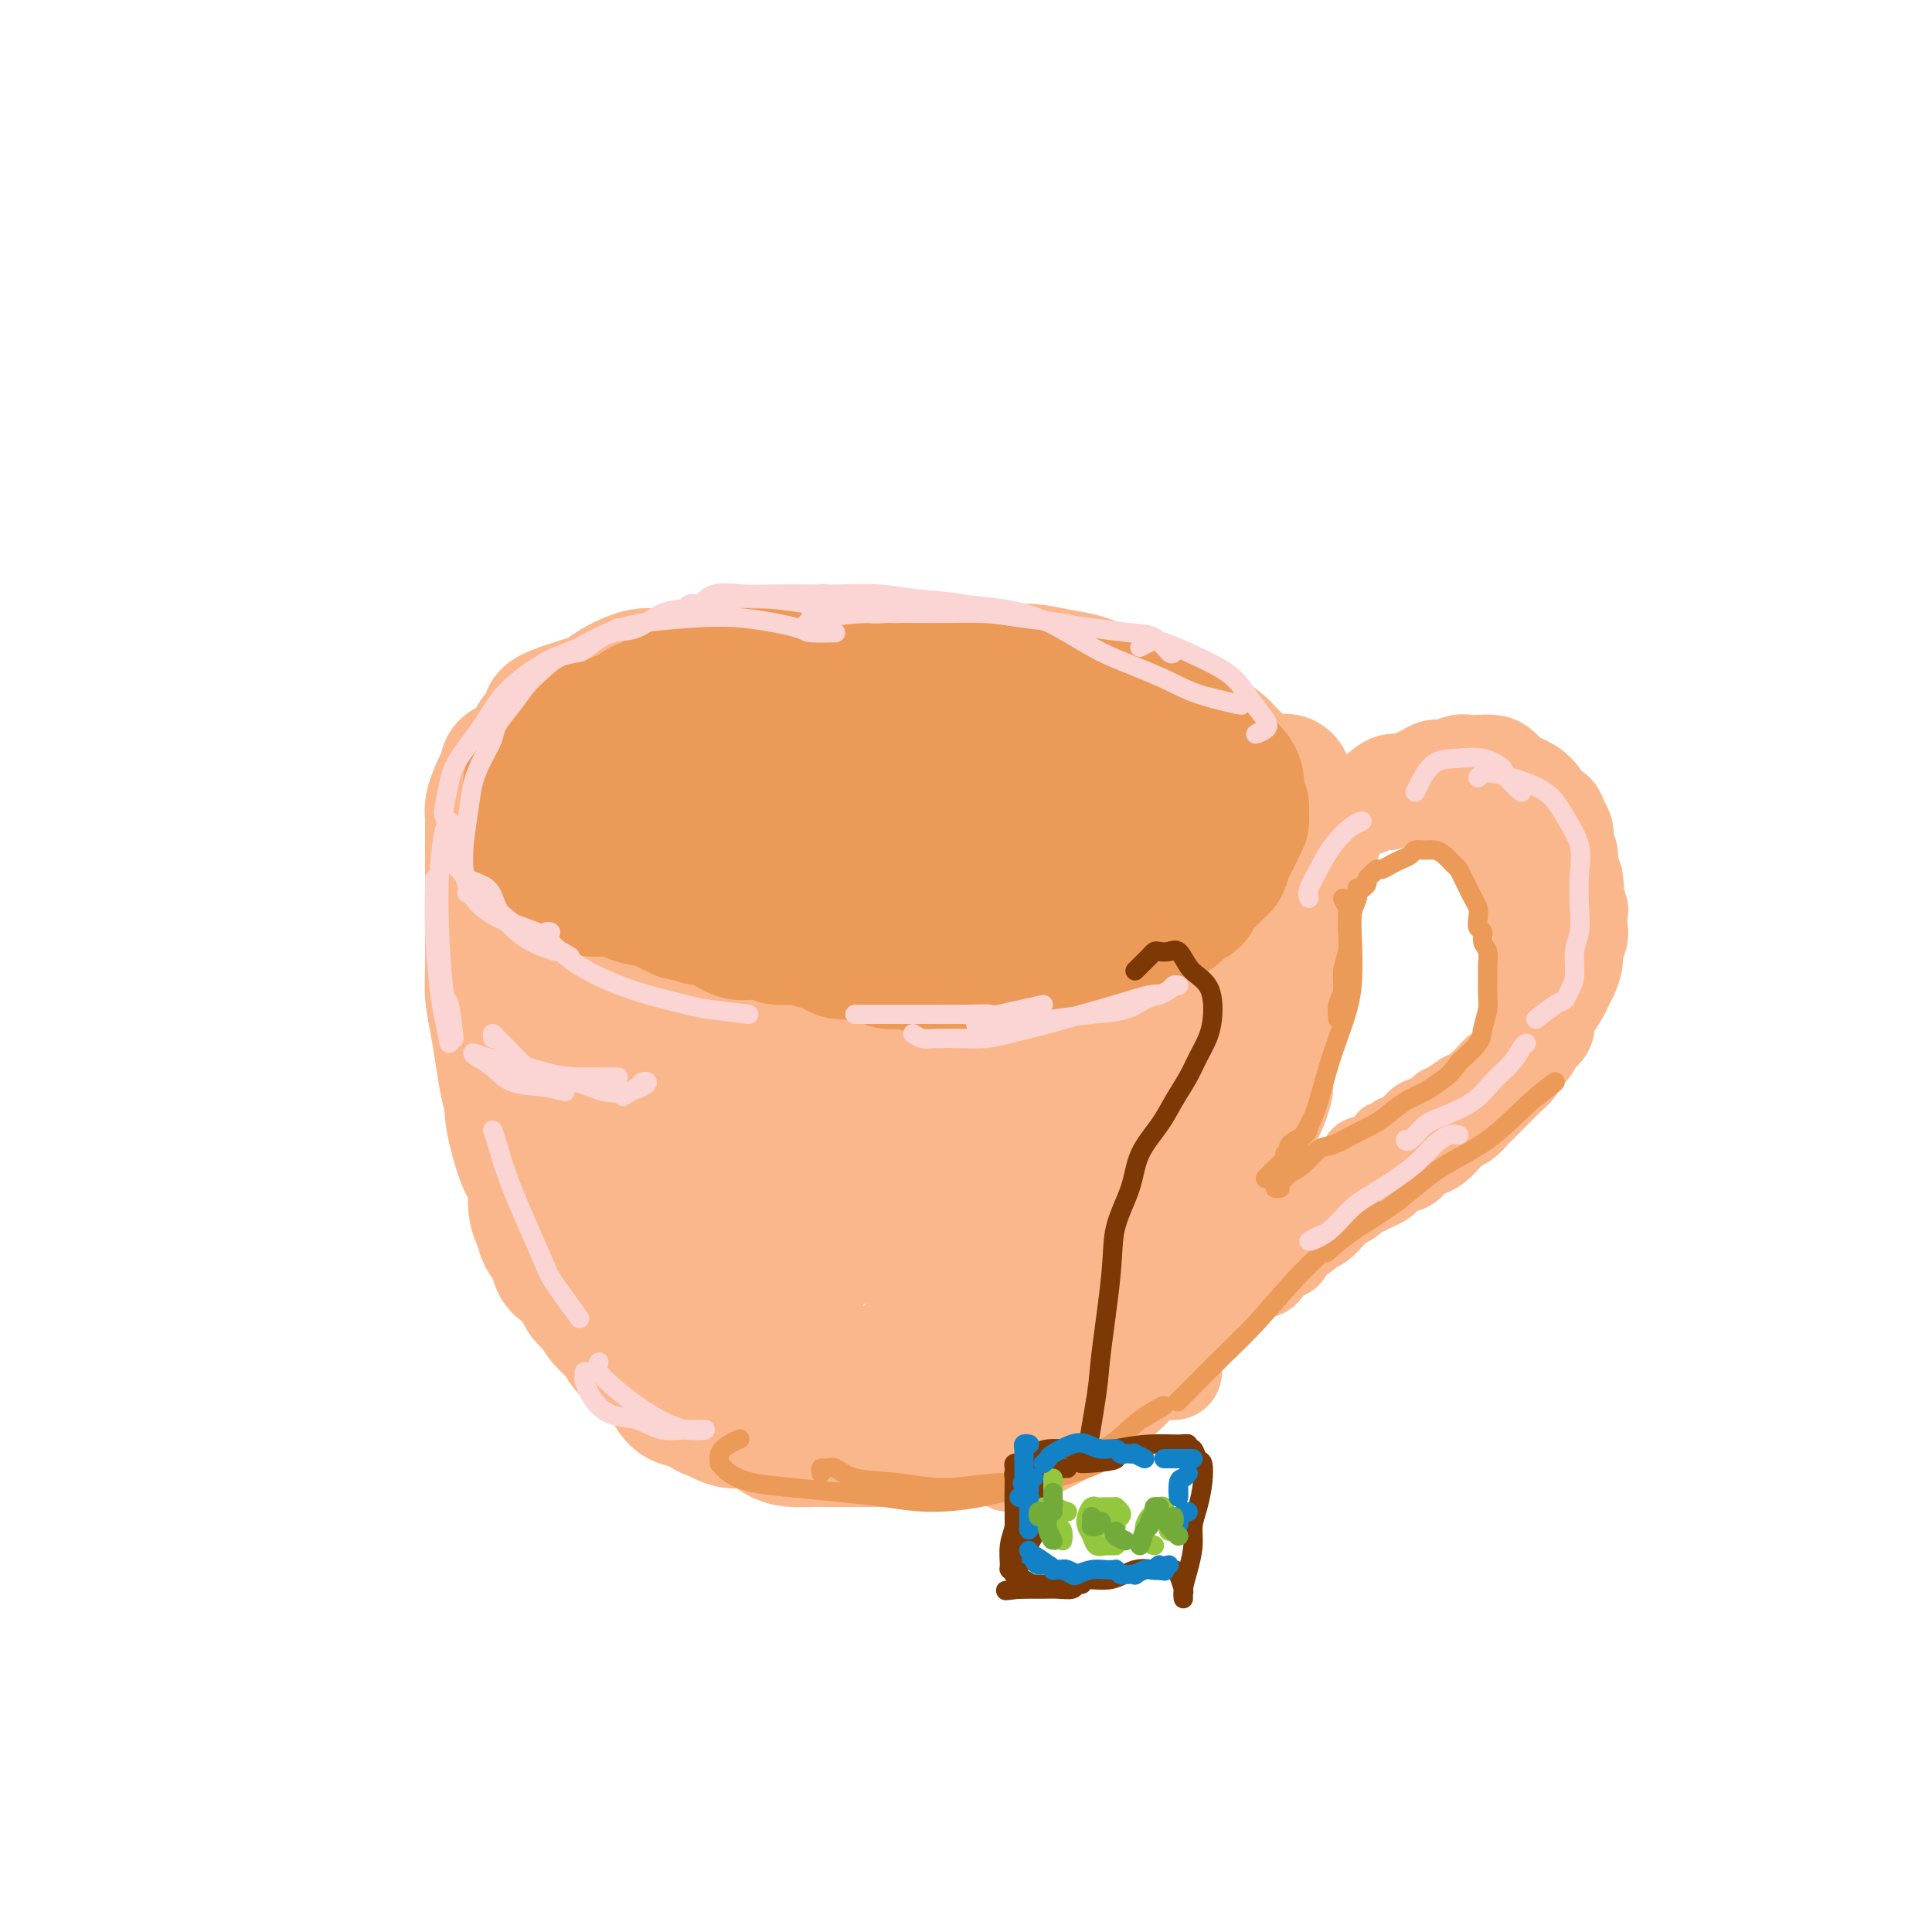 <svg viewBox='0 0 400 400' version='1.1' xmlns='http://www.w3.org/2000/svg' xmlns:xlink='http://www.w3.org/1999/xlink'><g fill='none' stroke='rgb(251,183,140)' stroke-width='28' stroke-linecap='round' stroke-linejoin='round'><path d='M104,182c0.415,-0.085 0.830,-0.171 1,0c0.170,0.171 0.097,0.598 0,1c-0.097,0.402 -0.216,0.779 0,1c0.216,0.221 0.768,0.285 1,1c0.232,0.715 0.144,2.080 0,3c-0.144,0.920 -0.344,1.397 0,2c0.344,0.603 1.232,1.334 2,2c0.768,0.666 1.415,1.268 2,2c0.585,0.732 1.107,1.595 2,2c0.893,0.405 2.155,0.354 3,1c0.845,0.646 1.272,1.989 2,3c0.728,1.011 1.756,1.688 3,2c1.244,0.312 2.702,0.258 4,1c1.298,0.742 2.436,2.282 4,3c1.564,0.718 3.555,0.616 5,1c1.445,0.384 2.343,1.255 4,2c1.657,0.745 4.073,1.365 6,2c1.927,0.635 3.366,1.284 5,2c1.634,0.716 3.465,1.497 5,2c1.535,0.503 2.776,0.727 4,1c1.224,0.273 2.431,0.595 4,1c1.569,0.405 3.501,0.893 5,1c1.499,0.107 2.564,-0.167 4,0c1.436,0.167 3.244,0.774 5,1c1.756,0.226 3.460,0.072 5,0c1.540,-0.072 2.915,-0.060 4,0c1.085,0.060 1.879,0.170 3,0c1.121,-0.170 2.568,-0.620 4,-1c1.432,-0.380 2.848,-0.689 4,-1c1.152,-0.311 2.041,-0.622 3,-1c0.959,-0.378 1.988,-0.822 3,-1c1.012,-0.178 2.006,-0.089 3,0'/><path d='M204,215c5.098,-0.798 3.343,-0.791 3,-1c-0.343,-0.209 0.727,-0.632 2,-1c1.273,-0.368 2.749,-0.680 4,-1c1.251,-0.320 2.277,-0.648 3,-1c0.723,-0.352 1.142,-0.727 2,-1c0.858,-0.273 2.153,-0.444 3,-1c0.847,-0.556 1.246,-1.496 2,-2c0.754,-0.504 1.863,-0.572 3,-1c1.137,-0.428 2.300,-1.216 3,-2c0.700,-0.784 0.936,-1.566 2,-2c1.064,-0.434 2.957,-0.521 4,-1c1.043,-0.479 1.238,-1.349 2,-2c0.762,-0.651 2.092,-1.081 3,-2c0.908,-0.919 1.394,-2.325 2,-3c0.606,-0.675 1.331,-0.618 2,-1c0.669,-0.382 1.283,-1.201 2,-2c0.717,-0.799 1.536,-1.577 2,-2c0.464,-0.423 0.573,-0.491 1,-1c0.427,-0.509 1.171,-1.460 2,-2c0.829,-0.540 1.743,-0.670 2,-1c0.257,-0.330 -0.142,-0.862 0,-1c0.142,-0.138 0.827,0.117 1,0c0.173,-0.117 -0.165,-0.605 0,-1c0.165,-0.395 0.832,-0.697 1,-1c0.168,-0.303 -0.165,-0.606 0,-1c0.165,-0.394 0.828,-0.879 1,-1c0.172,-0.121 -0.146,0.121 0,0c0.146,-0.121 0.756,-0.606 1,-1c0.244,-0.394 0.122,-0.697 0,-1'/><path d='M257,178c3.420,-3.656 0.969,-1.294 0,-1c-0.969,0.294 -0.456,-1.478 0,-2c0.456,-0.522 0.855,0.207 1,0c0.145,-0.207 0.036,-1.350 0,-2c-0.036,-0.650 0.003,-0.806 0,-1c-0.003,-0.194 -0.046,-0.426 0,-1c0.046,-0.574 0.182,-1.489 0,-2c-0.182,-0.511 -0.683,-0.617 -1,-1c-0.317,-0.383 -0.450,-1.043 -1,-2c-0.550,-0.957 -1.517,-2.210 -3,-3c-1.483,-0.790 -3.483,-1.119 -5,-2c-1.517,-0.881 -2.551,-2.316 -4,-3c-1.449,-0.684 -3.315,-0.616 -5,-1c-1.685,-0.384 -3.191,-1.221 -5,-2c-1.809,-0.779 -3.921,-1.500 -6,-2c-2.079,-0.500 -4.126,-0.778 -6,-1c-1.874,-0.222 -3.576,-0.389 -6,-1c-2.424,-0.611 -5.570,-1.665 -8,-2c-2.430,-0.335 -4.145,0.050 -6,0c-1.855,-0.050 -3.849,-0.536 -6,-1c-2.151,-0.464 -4.460,-0.905 -7,-1c-2.540,-0.095 -5.312,0.156 -8,0c-2.688,-0.156 -5.292,-0.718 -8,-1c-2.708,-0.282 -5.519,-0.282 -8,0c-2.481,0.282 -4.633,0.848 -7,1c-2.367,0.152 -4.950,-0.110 -7,0c-2.050,0.110 -3.566,0.593 -6,1c-2.434,0.407 -5.786,0.738 -8,1c-2.214,0.262 -3.288,0.455 -5,1c-1.712,0.545 -4.060,1.441 -6,2c-1.940,0.559 -3.470,0.779 -5,1'/><path d='M121,153c-7.750,1.598 -5.125,2.093 -5,3c0.125,0.907 -2.249,2.226 -4,4c-1.751,1.774 -2.879,4.003 -4,6c-1.121,1.997 -2.233,3.760 -3,5c-0.767,1.240 -1.187,1.955 -1,3c0.187,1.045 0.982,2.420 2,4c1.018,1.580 2.260,3.364 4,5c1.740,1.636 3.978,3.122 7,4c3.022,0.878 6.827,1.148 11,2c4.173,0.852 8.713,2.286 14,3c5.287,0.714 11.322,0.709 17,1c5.678,0.291 11.001,0.879 17,1c5.999,0.121 12.676,-0.226 19,-1c6.324,-0.774 12.295,-1.975 18,-3c5.705,-1.025 11.143,-1.876 15,-3c3.857,-1.124 6.131,-2.523 8,-4c1.869,-1.477 3.331,-3.031 4,-5c0.669,-1.969 0.545,-4.351 0,-6c-0.545,-1.649 -1.512,-2.563 -3,-4c-1.488,-1.437 -3.497,-3.397 -6,-5c-2.503,-1.603 -5.500,-2.847 -9,-4c-3.500,-1.153 -7.504,-2.213 -12,-3c-4.496,-0.787 -9.484,-1.300 -15,-1c-5.516,0.300 -11.561,1.414 -18,3c-6.439,1.586 -13.271,3.645 -20,6c-6.729,2.355 -13.355,5.006 -18,7c-4.645,1.994 -7.308,3.330 -9,5c-1.692,1.670 -2.412,3.674 -2,5c0.412,1.326 1.957,1.972 5,3c3.043,1.028 7.584,2.436 13,3c5.416,0.564 11.708,0.282 18,0'/><path d='M164,187c6.954,-0.366 15.340,-1.281 24,-2c8.660,-0.719 17.596,-1.242 25,-2c7.404,-0.758 13.277,-1.751 17,-3c3.723,-1.249 5.298,-2.755 6,-4c0.702,-1.245 0.533,-2.230 -1,-3c-1.533,-0.770 -4.429,-1.324 -8,-2c-3.571,-0.676 -7.817,-1.473 -13,-2c-5.183,-0.527 -11.302,-0.783 -17,-1c-5.698,-0.217 -10.973,-0.396 -16,0c-5.027,0.396 -9.804,1.367 -13,2c-3.196,0.633 -4.812,0.927 -6,1c-1.188,0.073 -1.950,-0.074 -2,0c-0.050,0.074 0.612,0.368 2,1c1.388,0.632 3.503,1.601 7,2c3.497,0.399 8.377,0.226 13,0c4.623,-0.226 8.991,-0.505 14,-1c5.009,-0.495 10.660,-1.204 15,-2c4.340,-0.796 7.370,-1.677 9,-2c1.630,-0.323 1.862,-0.087 1,0c-0.862,0.087 -2.818,0.025 -3,0c-0.182,-0.025 1.409,-0.012 3,0'/><path d='M118,158c-0.744,0.071 -1.487,0.142 -2,0c-0.513,-0.142 -0.794,-0.497 -1,0c-0.206,0.497 -0.336,1.848 -1,3c-0.664,1.152 -1.864,2.106 -3,3c-1.136,0.894 -2.210,1.727 -3,3c-0.790,1.273 -1.297,2.987 -2,4c-0.703,1.013 -1.602,1.324 -2,2c-0.398,0.676 -0.294,1.716 0,3c0.294,1.284 0.778,2.812 1,4c0.222,1.188 0.183,2.035 1,3c0.817,0.965 2.489,2.048 4,3c1.511,0.952 2.861,1.773 4,3c1.139,1.227 2.067,2.860 3,4c0.933,1.140 1.870,1.786 3,3c1.130,1.214 2.454,2.996 4,4c1.546,1.004 3.315,1.229 5,2c1.685,0.771 3.286,2.087 5,3c1.714,0.913 3.542,1.425 5,2c1.458,0.575 2.545,1.215 4,2c1.455,0.785 3.276,1.716 5,2c1.724,0.284 3.350,-0.078 5,0c1.650,0.078 3.325,0.595 5,1c1.675,0.405 3.351,0.696 5,1c1.649,0.304 3.272,0.621 5,1c1.728,0.379 3.561,0.821 5,1c1.439,0.179 2.484,0.097 4,0c1.516,-0.097 3.503,-0.208 5,0c1.497,0.208 2.504,0.736 4,1c1.496,0.264 3.480,0.263 5,0c1.520,-0.263 2.577,-0.790 4,-1c1.423,-0.210 3.211,-0.105 5,0'/><path d='M200,215c8.776,0.610 4.717,0.136 4,0c-0.717,-0.136 1.907,0.065 4,0c2.093,-0.065 3.655,-0.398 5,-1c1.345,-0.602 2.474,-1.475 4,-2c1.526,-0.525 3.448,-0.703 5,-1c1.552,-0.297 2.735,-0.712 4,-1c1.265,-0.288 2.611,-0.447 4,-1c1.389,-0.553 2.819,-1.498 4,-2c1.181,-0.502 2.111,-0.560 3,-1c0.889,-0.440 1.737,-1.263 3,-2c1.263,-0.737 2.942,-1.389 4,-2c1.058,-0.611 1.496,-1.179 2,-2c0.504,-0.821 1.076,-1.893 2,-3c0.924,-1.107 2.202,-2.250 3,-3c0.798,-0.750 1.117,-1.107 2,-2c0.883,-0.893 2.330,-2.322 3,-3c0.670,-0.678 0.562,-0.604 1,-1c0.438,-0.396 1.423,-1.261 2,-2c0.577,-0.739 0.747,-1.353 1,-2c0.253,-0.647 0.591,-1.327 1,-2c0.409,-0.673 0.891,-1.339 1,-2c0.109,-0.661 -0.153,-1.317 0,-2c0.153,-0.683 0.722,-1.393 1,-2c0.278,-0.607 0.265,-1.110 0,-2c-0.265,-0.890 -0.781,-2.168 -1,-3c-0.219,-0.832 -0.141,-1.219 0,-2c0.141,-0.781 0.344,-1.955 0,-3c-0.344,-1.045 -1.237,-1.961 -2,-3c-0.763,-1.039 -1.398,-2.203 -2,-3c-0.602,-0.797 -1.172,-1.228 -2,-2c-0.828,-0.772 -1.914,-1.886 -3,-3'/><path d='M253,155c-1.942,-1.977 -2.297,-1.418 -3,-2c-0.703,-0.582 -1.755,-2.305 -3,-3c-1.245,-0.695 -2.685,-0.361 -4,-1c-1.315,-0.639 -2.506,-2.251 -4,-3c-1.494,-0.749 -3.290,-0.636 -5,-1c-1.710,-0.364 -3.332,-1.207 -5,-2c-1.668,-0.793 -3.380,-1.537 -5,-2c-1.620,-0.463 -3.148,-0.646 -5,-1c-1.852,-0.354 -4.027,-0.878 -6,-1c-1.973,-0.122 -3.744,0.160 -6,0c-2.256,-0.160 -4.999,-0.761 -7,-1c-2.001,-0.239 -3.261,-0.117 -5,0c-1.739,0.117 -3.956,0.227 -6,0c-2.044,-0.227 -3.915,-0.793 -6,-1c-2.085,-0.207 -4.384,-0.056 -6,0c-1.616,0.056 -2.550,0.015 -4,0c-1.450,-0.015 -3.417,-0.005 -5,0c-1.583,0.005 -2.782,0.005 -4,0c-1.218,-0.005 -2.455,-0.016 -4,0c-1.545,0.016 -3.399,0.060 -5,0c-1.601,-0.060 -2.949,-0.222 -4,0c-1.051,0.222 -1.805,0.828 -3,1c-1.195,0.172 -2.830,-0.092 -4,0c-1.170,0.092 -1.875,0.539 -3,1c-1.125,0.461 -2.671,0.935 -4,1c-1.329,0.065 -2.442,-0.281 -4,0c-1.558,0.281 -3.561,1.189 -5,2c-1.439,0.811 -2.314,1.527 -3,2c-0.686,0.473 -1.185,0.704 -2,1c-0.815,0.296 -1.947,0.656 -3,1c-1.053,0.344 -2.026,0.672 -3,1'/><path d='M117,147c-5.621,1.905 -2.675,1.667 -2,2c0.675,0.333 -0.923,1.236 -2,2c-1.077,0.764 -1.632,1.389 -2,2c-0.368,0.611 -0.547,1.208 -1,2c-0.453,0.792 -1.180,1.779 -2,3c-0.820,1.221 -1.732,2.676 -2,4c-0.268,1.324 0.108,2.518 0,4c-0.108,1.482 -0.699,3.253 -1,4c-0.301,0.747 -0.312,0.470 0,1c0.312,0.530 0.946,1.866 1,2c0.054,0.134 -0.473,-0.933 -1,-2'/><path d='M105,159c0.091,0.236 0.182,0.472 0,1c-0.182,0.528 -0.637,1.347 -1,2c-0.363,0.653 -0.633,1.139 -1,2c-0.367,0.861 -0.830,2.096 -1,3c-0.170,0.904 -0.045,1.478 0,2c0.045,0.522 0.012,0.992 0,2c-0.012,1.008 -0.003,2.552 0,4c0.003,1.448 0.001,2.799 0,4c-0.001,1.201 -0.001,2.251 0,4c0.001,1.749 0.003,4.196 0,6c-0.003,1.804 -0.012,2.966 0,5c0.012,2.034 0.045,4.939 0,7c-0.045,2.061 -0.167,3.278 0,5c0.167,1.722 0.622,3.951 1,6c0.378,2.049 0.678,3.920 1,6c0.322,2.080 0.667,4.369 1,6c0.333,1.631 0.654,2.603 1,4c0.346,1.397 0.718,3.219 1,5c0.282,1.781 0.474,3.519 1,5c0.526,1.481 1.387,2.703 2,4c0.613,1.297 0.978,2.670 1,4c0.022,1.330 -0.301,2.617 0,4c0.301,1.383 1.224,2.862 2,4c0.776,1.138 1.404,1.936 2,3c0.596,1.064 1.159,2.394 2,4c0.841,1.606 1.958,3.488 3,5c1.042,1.512 2.008,2.654 3,4c0.992,1.346 2.008,2.897 3,4c0.992,1.103 1.959,1.759 3,3c1.041,1.241 2.154,3.069 3,4c0.846,0.931 1.423,0.966 2,1'/><path d='M134,282c3.122,3.649 2.428,2.273 3,2c0.572,-0.273 2.410,0.557 4,1c1.590,0.443 2.932,0.497 4,1c1.068,0.503 1.863,1.454 3,2c1.137,0.546 2.615,0.686 4,1c1.385,0.314 2.676,0.802 4,1c1.324,0.198 2.679,0.105 4,0c1.321,-0.105 2.607,-0.223 4,0c1.393,0.223 2.893,0.788 4,1c1.107,0.212 1.820,0.071 3,0c1.180,-0.071 2.826,-0.072 4,0c1.174,0.072 1.877,0.216 3,0c1.123,-0.216 2.667,-0.792 4,-1c1.333,-0.208 2.456,-0.047 4,0c1.544,0.047 3.508,-0.019 5,0c1.492,0.019 2.513,0.123 4,0c1.487,-0.123 3.441,-0.475 5,-1c1.559,-0.525 2.725,-1.225 4,-2c1.275,-0.775 2.661,-1.625 4,-2c1.339,-0.375 2.630,-0.274 4,-1c1.370,-0.726 2.817,-2.277 4,-3c1.183,-0.723 2.102,-0.616 3,-1c0.898,-0.384 1.776,-1.258 3,-2c1.224,-0.742 2.793,-1.353 4,-2c1.207,-0.647 2.053,-1.332 3,-2c0.947,-0.668 1.997,-1.320 3,-2c1.003,-0.680 1.959,-1.389 3,-2c1.041,-0.611 2.166,-1.122 3,-2c0.834,-0.878 1.379,-2.121 2,-3c0.621,-0.879 1.320,-1.394 2,-2c0.680,-0.606 1.340,-1.303 2,-2'/><path d='M244,261c2.833,-2.642 0.916,-1.746 1,-2c0.084,-0.254 2.169,-1.659 3,-3c0.831,-1.341 0.406,-2.620 1,-4c0.594,-1.380 2.206,-2.862 3,-4c0.794,-1.138 0.772,-1.932 1,-3c0.228,-1.068 0.708,-2.410 1,-3c0.292,-0.590 0.396,-0.430 1,-1c0.604,-0.570 1.707,-1.872 2,-3c0.293,-1.128 -0.223,-2.083 0,-3c0.223,-0.917 1.184,-1.795 2,-3c0.816,-1.205 1.486,-2.737 2,-4c0.514,-1.263 0.873,-2.256 1,-3c0.127,-0.744 0.023,-1.237 0,-2c-0.023,-0.763 0.036,-1.794 0,-3c-0.036,-1.206 -0.168,-2.587 0,-4c0.168,-1.413 0.637,-2.860 1,-4c0.363,-1.140 0.619,-1.974 1,-3c0.381,-1.026 0.887,-2.245 1,-3c0.113,-0.755 -0.167,-1.046 0,-2c0.167,-0.954 0.780,-2.573 1,-4c0.220,-1.427 0.045,-2.664 0,-4c-0.045,-1.336 0.040,-2.771 0,-4c-0.040,-1.229 -0.203,-2.251 0,-3c0.203,-0.749 0.773,-1.226 1,-2c0.227,-0.774 0.109,-1.846 0,-3c-0.109,-1.154 -0.211,-2.389 0,-4c0.211,-1.611 0.733,-3.597 1,-5c0.267,-1.403 0.278,-2.221 0,-3c-0.278,-0.779 -0.844,-1.517 -1,-2c-0.156,-0.483 0.098,-0.709 0,-2c-0.098,-1.291 -0.549,-3.645 -1,-6'/><path d='M266,162c-0.167,-1.167 0.417,2.417 1,6'/><path d='M236,222c-0.256,-0.036 -0.512,-0.072 -1,0c-0.488,0.072 -1.210,0.251 -2,0c-0.790,-0.251 -1.650,-0.932 -2,-1c-0.350,-0.068 -0.191,0.478 -1,3c-0.809,2.522 -2.585,7.020 -5,13c-2.415,5.980 -5.469,13.442 -7,18c-1.531,4.558 -1.537,6.212 -1,7c0.537,0.788 1.619,0.709 3,0c1.381,-0.709 3.063,-2.048 5,-4c1.937,-1.952 4.129,-4.516 6,-8c1.871,-3.484 3.421,-7.887 5,-13c1.579,-5.113 3.188,-10.935 4,-16c0.812,-5.065 0.828,-9.375 0,-12c-0.828,-2.625 -2.499,-3.567 -5,-3c-2.501,0.567 -5.832,2.643 -9,6c-3.168,3.357 -6.174,7.996 -10,14c-3.826,6.004 -8.474,13.373 -12,20c-3.526,6.627 -5.930,12.512 -7,16c-1.070,3.488 -0.805,4.579 0,5c0.805,0.421 2.149,0.171 4,-1c1.851,-1.171 4.209,-3.264 6,-6c1.791,-2.736 3.016,-6.113 4,-10c0.984,-3.887 1.726,-8.282 2,-15c0.274,-6.718 0.078,-15.760 -1,-23c-1.078,-7.240 -3.038,-12.679 -5,-15c-1.962,-2.321 -3.925,-1.522 -6,1c-2.075,2.522 -4.263,6.769 -7,12c-2.737,5.231 -6.023,11.446 -9,18c-2.977,6.554 -5.643,13.448 -7,18c-1.357,4.552 -1.404,6.764 -1,8c0.404,1.236 1.258,1.496 2,1c0.742,-0.496 1.371,-1.748 2,-3'/><path d='M181,252c0.798,-1.419 0.792,-3.968 1,-7c0.208,-3.032 0.630,-6.547 0,-11c-0.630,-4.453 -2.314,-9.843 -4,-16c-1.686,-6.157 -3.376,-13.079 -5,-18c-1.624,-4.921 -3.182,-7.840 -5,-9c-1.818,-1.160 -3.895,-0.561 -6,2c-2.105,2.561 -4.239,7.086 -6,13c-1.761,5.914 -3.149,13.219 -5,20c-1.851,6.781 -4.166,13.039 -5,18c-0.834,4.961 -0.188,8.624 0,11c0.188,2.376 -0.084,3.464 0,4c0.084,0.536 0.523,0.520 1,0c0.477,-0.520 0.990,-1.543 1,-4c0.010,-2.457 -0.484,-6.349 -1,-11c-0.516,-4.651 -1.052,-10.062 -2,-16c-0.948,-5.938 -2.306,-12.404 -4,-17c-1.694,-4.596 -3.723,-7.321 -5,-9c-1.277,-1.679 -1.803,-2.311 -3,-1c-1.197,1.311 -3.066,4.565 -4,8c-0.934,3.435 -0.934,7.051 -1,11c-0.066,3.949 -0.198,8.231 0,13c0.198,4.769 0.725,10.027 2,15c1.275,4.973 3.296,9.663 5,13c1.704,3.337 3.089,5.323 5,7c1.911,1.677 4.346,3.047 6,3c1.654,-0.047 2.526,-1.512 3,-3c0.474,-1.488 0.550,-3.001 0,-6c-0.550,-2.999 -1.725,-7.484 -3,-12c-1.275,-4.516 -2.651,-9.062 -5,-13c-2.349,-3.938 -5.671,-7.268 -8,-9c-2.329,-1.732 -3.664,-1.866 -5,-2'/><path d='M128,226c-2.384,-1.153 -1.843,1.466 -1,4c0.843,2.534 1.990,4.985 4,8c2.010,3.015 4.884,6.593 8,11c3.116,4.407 6.473,9.641 10,14c3.527,4.359 7.223,7.843 11,11c3.777,3.157 7.633,5.986 11,8c3.367,2.014 6.244,3.214 9,3c2.756,-0.214 5.390,-1.842 8,-4c2.610,-2.158 5.197,-4.848 8,-8c2.803,-3.152 5.824,-6.768 8,-10c2.176,-3.232 3.507,-6.081 5,-9c1.493,-2.919 3.149,-5.909 4,-9c0.851,-3.091 0.898,-6.282 1,-9c0.102,-2.718 0.258,-4.963 0,-8c-0.258,-3.037 -0.931,-6.868 -1,-7c-0.069,-0.132 0.465,3.434 1,7'/><path d='M169,239c-0.335,0.558 -0.669,1.115 -1,2c-0.331,0.885 -0.658,2.096 0,4c0.658,1.904 2.300,4.500 3,6c0.700,1.500 0.458,1.904 1,3c0.542,1.096 1.869,2.885 2,3c0.131,0.115 -0.935,-1.442 -2,-3'/><path d='M103,172c-0.000,0.837 -0.001,1.673 0,3c0.001,1.327 0.003,3.143 0,5c-0.003,1.857 -0.012,3.754 0,6c0.012,2.246 0.046,4.842 0,7c-0.046,2.158 -0.171,3.878 0,6c0.171,2.122 0.636,4.645 1,7c0.364,2.355 0.625,4.542 1,7c0.375,2.458 0.865,5.187 1,8c0.135,2.813 -0.084,5.709 0,8c0.084,2.291 0.471,3.978 1,6c0.529,2.022 1.201,4.379 2,6c0.799,1.621 1.724,2.506 2,4c0.276,1.494 -0.097,3.598 0,5c0.097,1.402 0.663,2.103 1,3c0.337,0.897 0.446,1.991 1,3c0.554,1.009 1.552,1.932 2,3c0.448,1.068 0.345,2.281 1,3c0.655,0.719 2.066,0.944 3,2c0.934,1.056 1.390,2.944 2,4c0.610,1.056 1.373,1.279 2,2c0.627,0.721 1.116,1.941 2,3c0.884,1.059 2.162,1.959 3,3c0.838,1.041 1.236,2.223 2,3c0.764,0.777 1.895,1.150 3,2c1.105,0.850 2.186,2.178 3,3c0.814,0.822 1.363,1.138 2,2c0.637,0.862 1.364,2.271 2,3c0.636,0.729 1.182,0.780 2,1c0.818,0.220 1.909,0.610 3,1'/><path d='M145,291c2.586,1.959 1.549,0.857 2,1c0.451,0.143 2.388,1.531 4,2c1.612,0.469 2.900,0.021 4,0c1.100,-0.021 2.013,0.387 3,1c0.987,0.613 2.049,1.432 3,2c0.951,0.568 1.790,0.884 3,1c1.210,0.116 2.792,0.031 4,0c1.208,-0.031 2.042,-0.008 3,0c0.958,0.008 2.041,0.002 3,0c0.959,-0.002 1.794,-0.001 3,0c1.206,0.001 2.784,0.000 4,0c1.216,-0.000 2.072,-0.000 3,0c0.928,0.000 1.929,0.001 3,0c1.071,-0.001 2.211,-0.002 3,0c0.789,0.002 1.226,0.008 2,0c0.774,-0.008 1.883,-0.031 3,0c1.117,0.031 2.240,0.114 3,0c0.760,-0.114 1.157,-0.426 2,-1c0.843,-0.574 2.130,-1.411 3,-2c0.870,-0.589 1.321,-0.931 2,-1c0.679,-0.069 1.585,0.135 2,0c0.415,-0.135 0.338,-0.609 1,-1c0.662,-0.391 2.064,-0.700 3,-1c0.936,-0.300 1.407,-0.590 2,-1c0.593,-0.410 1.310,-0.941 2,-1c0.690,-0.059 1.354,0.353 2,0c0.646,-0.353 1.275,-1.470 2,-2c0.725,-0.530 1.545,-0.472 2,-1c0.455,-0.528 0.546,-1.642 1,-2c0.454,-0.358 1.273,0.041 2,0c0.727,-0.041 1.364,-0.520 2,-1'/><path d='M226,284c4.467,-2.582 1.634,-2.038 1,-2c-0.634,0.038 0.932,-0.432 2,-1c1.068,-0.568 1.638,-1.235 2,-2c0.362,-0.765 0.517,-1.627 1,-2c0.483,-0.373 1.294,-0.256 2,-1c0.706,-0.744 1.306,-2.347 2,-3c0.694,-0.653 1.481,-0.354 2,-1c0.519,-0.646 0.769,-2.238 1,-3c0.231,-0.762 0.443,-0.695 1,-1c0.557,-0.305 1.459,-0.983 2,-2c0.541,-1.017 0.723,-2.374 1,-3c0.277,-0.626 0.651,-0.522 1,-1c0.349,-0.478 0.675,-1.539 1,-2c0.325,-0.461 0.650,-0.322 1,-1c0.350,-0.678 0.725,-2.175 1,-3c0.275,-0.825 0.451,-0.979 1,-2c0.549,-1.021 1.471,-2.908 2,-4c0.529,-1.092 0.667,-1.390 1,-2c0.333,-0.610 0.863,-1.533 1,-2c0.137,-0.467 -0.117,-0.477 0,-1c0.117,-0.523 0.606,-1.559 1,-3c0.394,-1.441 0.693,-3.286 1,-5c0.307,-1.714 0.622,-3.298 1,-5c0.378,-1.702 0.819,-3.521 1,-5c0.181,-1.479 0.104,-2.618 0,-4c-0.104,-1.382 -0.233,-3.005 0,-5c0.233,-1.995 0.828,-4.360 1,-7c0.172,-2.640 -0.077,-5.553 0,-9c0.077,-3.447 0.482,-7.428 0,-13c-0.482,-5.572 -1.852,-12.735 -2,-13c-0.148,-0.265 0.926,6.367 2,13'/></g>
<g fill='none' stroke='rgb(251,183,140)' stroke-width='12' stroke-linecap='round' stroke-linejoin='round'><path d='M260,206c-0.310,-0.026 -0.619,-0.051 -1,0c-0.381,0.051 -0.832,0.180 -1,0c-0.168,-0.180 -0.052,-0.669 0,-1c0.052,-0.331 0.039,-0.504 0,-1c-0.039,-0.496 -0.105,-1.316 0,-2c0.105,-0.684 0.381,-1.232 1,-2c0.619,-0.768 1.580,-1.757 2,-3c0.420,-1.243 0.300,-2.741 1,-4c0.700,-1.259 2.219,-2.281 3,-3c0.781,-0.719 0.824,-1.137 1,-2c0.176,-0.863 0.485,-2.171 1,-3c0.515,-0.829 1.237,-1.178 2,-2c0.763,-0.822 1.568,-2.117 2,-3c0.432,-0.883 0.491,-1.353 1,-2c0.509,-0.647 1.468,-1.470 2,-2c0.532,-0.530 0.636,-0.768 1,-1c0.364,-0.232 0.990,-0.459 2,-1c1.010,-0.541 2.406,-1.398 3,-2c0.594,-0.602 0.385,-0.950 1,-1c0.615,-0.050 2.052,0.197 3,0c0.948,-0.197 1.407,-0.837 2,-1c0.593,-0.163 1.319,0.153 2,0c0.681,-0.153 1.318,-0.774 2,-1c0.682,-0.226 1.409,-0.058 2,0c0.591,0.058 1.047,0.005 2,0c0.953,-0.005 2.405,0.039 3,0c0.595,-0.039 0.333,-0.163 1,0c0.667,0.163 2.261,0.611 3,1c0.739,0.389 0.622,0.720 1,1c0.378,0.280 1.251,0.509 2,1c0.749,0.491 1.375,1.246 2,2'/><path d='M306,174c2.284,0.920 0.993,0.720 1,1c0.007,0.280 1.311,1.041 2,2c0.689,0.959 0.762,2.115 1,3c0.238,0.885 0.642,1.499 1,2c0.358,0.501 0.670,0.888 1,2c0.330,1.112 0.677,2.951 1,4c0.323,1.049 0.622,1.310 1,2c0.378,0.690 0.833,1.808 1,3c0.167,1.192 0.044,2.459 0,3c-0.044,0.541 -0.011,0.356 0,1c0.011,0.644 0.000,2.116 0,3c-0.000,0.884 0.011,1.181 0,2c-0.011,0.819 -0.044,2.159 0,3c0.044,0.841 0.166,1.184 0,2c-0.166,0.816 -0.621,2.107 -1,3c-0.379,0.893 -0.682,1.390 -1,2c-0.318,0.610 -0.653,1.333 -1,2c-0.347,0.667 -0.708,1.276 -1,2c-0.292,0.724 -0.516,1.561 -1,2c-0.484,0.439 -1.227,0.480 -2,1c-0.773,0.520 -1.576,1.519 -2,2c-0.424,0.481 -0.471,0.443 -1,1c-0.529,0.557 -1.541,1.707 -2,2c-0.459,0.293 -0.363,-0.272 -1,0c-0.637,0.272 -2.005,1.381 -3,2c-0.995,0.619 -1.618,0.747 -2,1c-0.382,0.253 -0.525,0.631 -1,1c-0.475,0.369 -1.282,0.728 -2,1c-0.718,0.272 -1.347,0.458 -2,1c-0.653,0.542 -1.329,1.441 -2,2c-0.671,0.559 -1.335,0.780 -2,1'/><path d='M288,233c-3.760,2.440 -2.158,1.039 -2,1c0.158,-0.039 -1.126,1.284 -2,2c-0.874,0.716 -1.337,0.824 -2,1c-0.663,0.176 -1.525,0.418 -2,1c-0.475,0.582 -0.564,1.504 -1,2c-0.436,0.496 -1.219,0.566 -2,1c-0.781,0.434 -1.560,1.233 -2,2c-0.440,0.767 -0.542,1.504 -1,2c-0.458,0.496 -1.274,0.751 -2,1c-0.726,0.249 -1.364,0.490 -2,1c-0.636,0.510 -1.270,1.287 -2,2c-0.730,0.713 -1.557,1.360 -2,2c-0.443,0.640 -0.503,1.271 -1,2c-0.497,0.729 -1.433,1.555 -2,2c-0.567,0.445 -0.767,0.508 -1,1c-0.233,0.492 -0.501,1.411 -1,2c-0.499,0.589 -1.230,0.846 -2,1c-0.770,0.154 -1.579,0.205 -2,1c-0.421,0.795 -0.452,2.335 -1,3c-0.548,0.665 -1.611,0.457 -2,1c-0.389,0.543 -0.105,1.839 0,2c0.105,0.161 0.030,-0.811 0,-1c-0.030,-0.189 -0.015,0.406 0,1'/></g>
<g fill='none' stroke='rgb(251,183,140)' stroke-width='20' stroke-linecap='round' stroke-linejoin='round'><path d='M276,174c0.047,-0.214 0.095,-0.427 0,-1c-0.095,-0.573 -0.332,-1.504 0,-2c0.332,-0.496 1.232,-0.557 2,-1c0.768,-0.443 1.403,-1.267 2,-2c0.597,-0.733 1.157,-1.377 2,-2c0.843,-0.623 1.969,-1.227 3,-2c1.031,-0.773 1.967,-1.714 3,-2c1.033,-0.286 2.163,0.082 3,0c0.837,-0.082 1.383,-0.614 2,-1c0.617,-0.386 1.306,-0.625 2,-1c0.694,-0.375 1.392,-0.885 2,-1c0.608,-0.115 1.125,0.165 2,0c0.875,-0.165 2.107,-0.774 3,-1c0.893,-0.226 1.446,-0.068 2,0c0.554,0.068 1.107,0.046 2,0c0.893,-0.046 2.126,-0.115 3,0c0.874,0.115 1.390,0.415 2,1c0.610,0.585 1.314,1.456 2,2c0.686,0.544 1.353,0.761 2,1c0.647,0.239 1.272,0.501 2,1c0.728,0.499 1.558,1.236 2,2c0.442,0.764 0.497,1.557 1,2c0.503,0.443 1.454,0.538 2,1c0.546,0.462 0.686,1.292 1,2c0.314,0.708 0.801,1.296 1,2c0.199,0.704 0.108,1.526 0,2c-0.108,0.474 -0.235,0.601 0,1c0.235,0.399 0.833,1.069 1,2c0.167,0.931 -0.095,2.123 0,3c0.095,0.877 0.548,1.438 1,2'/><path d='M326,182c0.558,2.668 -0.045,2.338 0,3c0.045,0.662 0.740,2.317 1,3c0.260,0.683 0.084,0.394 0,1c-0.084,0.606 -0.078,2.105 0,3c0.078,0.895 0.228,1.184 0,2c-0.228,0.816 -0.834,2.157 -1,3c-0.166,0.843 0.107,1.188 0,2c-0.107,0.812 -0.593,2.090 -1,3c-0.407,0.910 -0.734,1.451 -1,2c-0.266,0.549 -0.471,1.106 -1,2c-0.529,0.894 -1.384,2.126 -2,3c-0.616,0.874 -0.995,1.389 -1,2c-0.005,0.611 0.365,1.318 0,2c-0.365,0.682 -1.464,1.338 -2,2c-0.536,0.662 -0.510,1.328 -1,2c-0.490,0.672 -1.496,1.349 -2,2c-0.504,0.651 -0.505,1.277 -1,2c-0.495,0.723 -1.483,1.544 -2,2c-0.517,0.456 -0.561,0.546 -1,1c-0.439,0.454 -1.272,1.273 -2,2c-0.728,0.727 -1.350,1.363 -2,2c-0.650,0.637 -1.329,1.273 -2,2c-0.671,0.727 -1.334,1.543 -2,2c-0.666,0.457 -1.333,0.555 -2,1c-0.667,0.445 -1.333,1.237 -2,2c-0.667,0.763 -1.334,1.496 -2,2c-0.666,0.504 -1.330,0.779 -2,1c-0.670,0.221 -1.344,0.389 -2,1c-0.656,0.611 -1.292,1.664 -2,2c-0.708,0.336 -1.488,-0.047 -2,0c-0.512,0.047 -0.756,0.523 -1,1'/><path d='M288,242c-2.677,1.952 -1.868,1.832 -2,2c-0.132,0.168 -1.205,0.622 -2,1c-0.795,0.378 -1.312,0.679 -2,1c-0.688,0.321 -1.545,0.662 -2,1c-0.455,0.338 -0.506,0.672 -1,1c-0.494,0.328 -1.432,0.651 -2,1c-0.568,0.349 -0.767,0.723 -1,1c-0.233,0.277 -0.498,0.456 -1,1c-0.502,0.544 -1.239,1.454 -2,2c-0.761,0.546 -1.547,0.728 -2,1c-0.453,0.272 -0.573,0.633 -1,1c-0.427,0.367 -1.161,0.742 -2,1c-0.839,0.258 -1.783,0.401 -2,1c-0.217,0.599 0.293,1.653 0,2c-0.293,0.347 -1.390,-0.013 -2,0c-0.610,0.013 -0.732,0.399 -1,1c-0.268,0.601 -0.683,1.417 -1,2c-0.317,0.583 -0.535,0.934 -1,1c-0.465,0.066 -1.175,-0.152 -2,0c-0.825,0.152 -1.763,0.674 -2,1c-0.237,0.326 0.228,0.457 0,1c-0.228,0.543 -1.148,1.499 -2,2c-0.852,0.501 -1.634,0.546 -2,1c-0.366,0.454 -0.315,1.317 -1,2c-0.685,0.683 -2.107,1.188 -3,2c-0.893,0.812 -1.256,1.933 -2,3c-0.744,1.067 -1.870,2.080 -3,3c-1.130,0.920 -2.266,1.748 -3,3c-0.734,1.252 -1.067,2.929 -1,3c0.067,0.071 0.533,-1.465 1,-3'/><path d='M243,284c-0.305,0.044 -0.610,0.088 -1,0c-0.390,-0.088 -0.866,-0.306 -2,0c-1.134,0.306 -2.928,1.138 -4,2c-1.072,0.862 -1.423,1.753 -3,3c-1.577,1.247 -4.382,2.850 -6,4c-1.618,1.150 -2.051,1.848 -6,4c-3.949,2.152 -11.414,5.758 -12,6c-0.586,0.242 5.707,-2.879 12,-6'/></g>
<g fill='none' stroke='rgb(236,154,87)' stroke-width='4' stroke-linecap='round' stroke-linejoin='round'><path d='M281,184c0.008,0.045 0.016,0.091 0,0c-0.016,-0.091 -0.056,-0.318 0,0c0.056,0.318 0.209,1.181 0,2c-0.209,0.819 -0.780,1.593 -1,3c-0.220,1.407 -0.089,3.448 0,6c0.089,2.552 0.137,5.617 0,8c-0.137,2.383 -0.458,4.085 -1,6c-0.542,1.915 -1.305,4.043 -2,6c-0.695,1.957 -1.324,3.742 -2,6c-0.676,2.258 -1.400,4.989 -2,7c-0.600,2.011 -1.075,3.300 -2,5c-0.925,1.700 -2.300,3.809 -3,5c-0.700,1.191 -0.724,1.464 -1,2c-0.276,0.536 -0.805,1.337 -1,1c-0.195,-0.337 -0.056,-1.810 0,-2c0.056,-0.190 0.028,0.905 0,2'/><path d='M277,211c-0.121,-1.025 -0.243,-2.050 0,-3c0.243,-0.950 0.850,-1.826 1,-3c0.150,-1.174 -0.156,-2.647 0,-4c0.156,-1.353 0.775,-2.584 1,-4c0.225,-1.416 0.056,-3.015 0,-4c-0.056,-0.985 0.002,-1.355 0,-2c-0.002,-0.645 -0.062,-1.565 0,-2c0.062,-0.435 0.248,-0.386 0,-1c-0.248,-0.614 -0.928,-1.890 -1,-2c-0.072,-0.110 0.464,0.945 1,2'/><path d='M282,184c-0.122,0.092 -0.244,0.183 0,0c0.244,-0.183 0.853,-0.642 1,-1c0.147,-0.358 -0.169,-0.617 0,-1c0.169,-0.383 0.822,-0.890 1,-1c0.178,-0.110 -0.118,0.178 0,0c0.118,-0.178 0.652,-0.821 1,-1c0.348,-0.179 0.512,0.106 1,0c0.488,-0.106 1.299,-0.603 2,-1c0.701,-0.397 1.290,-0.695 2,-1c0.710,-0.305 1.541,-0.616 2,-1c0.459,-0.384 0.546,-0.842 1,-1c0.454,-0.158 1.273,-0.016 2,0c0.727,0.016 1.361,-0.095 2,0c0.639,0.095 1.285,0.396 2,1c0.715,0.604 1.501,1.513 2,2c0.499,0.487 0.712,0.553 1,1c0.288,0.447 0.652,1.274 1,2c0.348,0.726 0.681,1.350 1,2c0.319,0.650 0.626,1.325 1,2c0.374,0.675 0.817,1.350 1,2c0.183,0.650 0.105,1.275 0,2c-0.105,0.725 -0.238,1.549 0,2c0.238,0.451 0.849,0.527 1,1c0.151,0.473 -0.156,1.341 0,2c0.156,0.659 0.775,1.109 1,2c0.225,0.891 0.057,2.223 0,3c-0.057,0.777 -0.002,0.997 0,2c0.002,1.003 -0.049,2.788 0,4c0.049,1.212 0.199,1.851 0,3c-0.199,1.149 -0.746,2.809 -1,4c-0.254,1.191 -0.215,1.912 -1,3c-0.785,1.088 -2.392,2.544 -4,4'/><path d='M302,220c-1.702,2.508 -2.958,3.277 -4,4c-1.042,0.723 -1.870,1.401 -3,2c-1.130,0.599 -2.560,1.120 -4,2c-1.440,0.880 -2.888,2.118 -4,3c-1.112,0.882 -1.886,1.409 -3,2c-1.114,0.591 -2.567,1.246 -4,2c-1.433,0.754 -2.845,1.606 -4,2c-1.155,0.394 -2.052,0.330 -3,1c-0.948,0.670 -1.948,2.074 -3,3c-1.052,0.926 -2.155,1.372 -3,2c-0.845,0.628 -1.433,1.436 -2,2c-0.567,0.564 -1.114,0.883 -1,1c0.114,0.117 0.890,0.034 1,0c0.110,-0.034 -0.445,-0.017 -1,0'/><path d='M271,233c-0.075,0.671 -0.150,1.343 -1,2c-0.850,0.657 -2.475,1.300 -3,2c-0.525,0.700 0.051,1.458 -1,3c-1.051,1.542 -3.729,3.869 -4,4c-0.271,0.131 1.864,-1.935 4,-4'/><path d='M153,298c0.165,-0.070 0.330,-0.139 0,0c-0.330,0.139 -1.156,0.488 -2,1c-0.844,0.512 -1.705,1.188 -2,2c-0.295,0.812 -0.022,1.762 0,2c0.022,0.238 -0.206,-0.234 0,0c0.206,0.234 0.845,1.176 2,2c1.155,0.824 2.825,1.531 5,2c2.175,0.469 4.856,0.699 8,1c3.144,0.301 6.752,0.674 10,1c3.248,0.326 6.134,0.604 9,1c2.866,0.396 5.710,0.909 9,1c3.290,0.091 7.026,-0.241 11,-1c3.974,-0.759 8.185,-1.946 12,-3c3.815,-1.054 7.235,-1.976 10,-3c2.765,-1.024 4.875,-2.151 6,-3c1.125,-0.849 1.264,-1.421 1,-1c-0.264,0.421 -0.933,1.835 -1,2c-0.067,0.165 0.466,-0.917 1,-2'/><path d='M170,305c-0.070,-0.438 -0.140,-0.875 0,-1c0.140,-0.125 0.489,0.063 1,0c0.511,-0.063 1.185,-0.375 2,0c0.815,0.375 1.772,1.438 4,2c2.228,0.562 5.727,0.622 9,1c3.273,0.378 6.321,1.075 10,1c3.679,-0.075 7.990,-0.921 11,-1c3.010,-0.079 4.720,0.610 7,0c2.280,-0.610 5.130,-2.520 8,-4c2.870,-1.480 5.759,-2.531 8,-4c2.241,-1.469 3.834,-3.357 6,-5c2.166,-1.643 4.905,-3.041 5,-3c0.095,0.041 -2.452,1.520 -5,3'/><path d='M244,290c-0.201,0.198 -0.401,0.397 0,0c0.401,-0.397 1.405,-1.389 3,-3c1.595,-1.611 3.783,-3.841 6,-6c2.217,-2.159 4.465,-4.248 7,-7c2.535,-2.752 5.359,-6.165 8,-9c2.641,-2.835 5.100,-5.090 7,-7c1.900,-1.910 3.242,-3.476 5,-5c1.758,-1.524 3.931,-3.007 4,-3c0.069,0.007 -1.965,1.503 -4,3'/><path d='M275,259c-0.349,0.319 -0.698,0.637 0,0c0.698,-0.637 2.442,-2.231 5,-4c2.558,-1.769 5.930,-3.714 9,-6c3.070,-2.286 5.839,-4.914 9,-7c3.161,-2.086 6.713,-3.631 10,-6c3.287,-2.369 6.308,-5.561 9,-8c2.692,-2.439 5.055,-4.125 5,-4c-0.055,0.125 -2.527,2.063 -5,4'/><path d='M99,156c0.315,-0.114 0.630,-0.228 1,0c0.370,0.228 0.796,0.799 1,2c0.204,1.201 0.186,3.033 1,5c0.814,1.967 2.459,4.067 4,6c1.541,1.933 2.978,3.697 5,5c2.022,1.303 4.631,2.145 7,3c2.369,0.855 4.500,1.725 7,3c2.500,1.275 5.371,2.957 8,4c2.629,1.043 5.018,1.447 8,2c2.982,0.553 6.559,1.256 10,2c3.441,0.744 6.746,1.528 10,2c3.254,0.472 6.457,0.630 10,1c3.543,0.370 7.427,0.950 11,1c3.573,0.050 6.836,-0.431 10,-1c3.164,-0.569 6.229,-1.225 9,-2c2.771,-0.775 5.248,-1.669 8,-3c2.752,-1.331 5.777,-3.098 8,-5c2.223,-1.902 3.643,-3.937 6,-6c2.357,-2.063 5.653,-4.153 8,-6c2.347,-1.847 3.747,-3.452 5,-5c1.253,-1.548 2.358,-3.040 3,-4c0.642,-0.960 0.821,-1.389 1,-2c0.179,-0.611 0.356,-1.405 0,-2c-0.356,-0.595 -1.247,-0.992 -2,-2c-0.753,-1.008 -1.370,-2.629 -2,-4c-0.630,-1.371 -1.275,-2.492 -2,-4c-0.725,-1.508 -1.531,-3.401 -3,-5c-1.469,-1.599 -3.600,-2.903 -6,-4c-2.400,-1.097 -5.069,-1.988 -8,-3c-2.931,-1.012 -6.123,-2.146 -9,-3c-2.877,-0.854 -5.438,-1.427 -8,-2'/><path d='M200,129c-6.301,-2.298 -6.553,-2.043 -9,-2c-2.447,0.043 -7.090,-0.127 -11,0c-3.910,0.127 -7.086,0.552 -10,1c-2.914,0.448 -5.566,0.921 -8,1c-2.434,0.079 -4.650,-0.235 -7,0c-2.350,0.235 -4.834,1.019 -7,2c-2.166,0.981 -4.015,2.159 -6,3c-1.985,0.841 -4.107,1.343 -6,2c-1.893,0.657 -3.557,1.467 -5,2c-1.443,0.533 -2.667,0.788 -4,2c-1.333,1.212 -2.777,3.383 -4,5c-1.223,1.617 -2.225,2.682 -3,4c-0.775,1.318 -1.324,2.888 -2,4c-0.676,1.112 -1.480,1.766 -2,3c-0.520,1.234 -0.756,3.047 -1,5c-0.244,1.953 -0.497,4.045 0,6c0.497,1.955 1.743,3.774 3,5c1.257,1.226 2.524,1.858 5,3c2.476,1.142 6.162,2.792 10,4c3.838,1.208 7.827,1.974 13,3c5.173,1.026 11.530,2.311 18,4c6.470,1.689 13.054,3.783 18,5c4.946,1.217 8.255,1.559 12,2c3.745,0.441 7.927,0.983 8,1c0.073,0.017 -3.964,-0.492 -8,-1'/><path d='M109,153c-0.359,1.615 -0.718,3.230 -1,5c-0.282,1.770 -0.486,3.695 0,6c0.486,2.305 1.663,4.991 3,7c1.337,2.009 2.834,3.342 5,5c2.166,1.658 5.003,3.641 8,5c2.997,1.359 6.156,2.094 10,3c3.844,0.906 8.372,1.985 13,3c4.628,1.015 9.354,1.967 14,3c4.646,1.033 9.212,2.146 15,3c5.788,0.854 12.800,1.449 19,2c6.200,0.551 11.590,1.059 16,1c4.410,-0.059 7.842,-0.686 11,-2c3.158,-1.314 6.043,-3.315 9,-5c2.957,-1.685 5.988,-3.053 6,-3c0.012,0.053 -2.994,1.526 -6,3'/><path d='M226,193c-0.181,-0.213 -0.363,-0.426 1,-1c1.363,-0.574 4.269,-1.509 7,-3c2.731,-1.491 5.287,-3.538 8,-5c2.713,-1.462 5.585,-2.338 8,-4c2.415,-1.662 4.375,-4.112 6,-6c1.625,-1.888 2.915,-3.216 4,-5c1.085,-1.784 1.963,-4.023 2,-6c0.037,-1.977 -0.768,-3.691 -1,-5c-0.232,-1.309 0.110,-2.213 0,-3c-0.110,-0.787 -0.670,-1.456 -1,-2c-0.330,-0.544 -0.428,-0.961 -1,-1c-0.572,-0.039 -1.617,0.301 -2,1c-0.383,0.699 -0.105,1.757 0,3c0.105,1.243 0.037,2.670 0,4c-0.037,1.330 -0.043,2.563 0,4c0.043,1.437 0.134,3.077 0,5c-0.134,1.923 -0.494,4.128 -1,6c-0.506,1.872 -1.157,3.412 -2,5c-0.843,1.588 -1.877,3.223 -3,5c-1.123,1.777 -2.335,3.696 -4,5c-1.665,1.304 -3.782,1.991 -6,3c-2.218,1.009 -4.536,2.338 -7,3c-2.464,0.662 -5.075,0.657 -8,1c-2.925,0.343 -6.162,1.033 -9,1c-2.838,-0.033 -5.275,-0.790 -8,-1c-2.725,-0.210 -5.739,0.127 -8,0c-2.261,-0.127 -3.769,-0.717 -6,-1c-2.231,-0.283 -5.183,-0.258 -7,0c-1.817,0.258 -2.497,0.750 -3,1c-0.503,0.250 -0.828,0.260 -1,0c-0.172,-0.260 -0.192,-0.788 0,-1c0.192,-0.212 0.596,-0.106 1,0'/><path d='M185,196c-4.585,-0.338 -0.049,-0.181 3,0c3.049,0.181 4.610,0.388 7,0c2.390,-0.388 5.607,-1.372 9,-2c3.393,-0.628 6.961,-0.900 9,-1c2.039,-0.100 2.549,-0.027 4,0c1.451,0.027 3.843,0.008 4,0c0.157,-0.008 -1.922,-0.004 -4,0'/><path d='M224,193c-0.179,0.000 -0.357,0.000 -3,0c-2.643,0.000 -7.750,0.000 -11,0c-3.250,0.000 -4.644,0.000 -8,0c-3.356,0.000 -8.673,0.000 -9,0c-0.327,0.000 4.337,0.000 9,0'/><path d='M110,165c-0.037,0.345 -0.074,0.690 0,1c0.074,0.310 0.257,0.586 1,2c0.743,1.414 2.044,3.967 4,6c1.956,2.033 4.565,3.547 9,6c4.435,2.453 10.696,5.844 11,6c0.304,0.156 -5.348,-2.922 -11,-6'/></g>
<g fill='none' stroke='rgb(236,154,87)' stroke-width='28' stroke-linecap='round' stroke-linejoin='round'><path d='M216,153c0.009,0.200 0.017,0.401 0,0c-0.017,-0.401 -0.060,-1.402 0,-2c0.060,-0.598 0.224,-0.791 0,-1c-0.224,-0.209 -0.837,-0.435 -1,-1c-0.163,-0.565 0.122,-1.471 0,-2c-0.122,-0.529 -0.651,-0.681 -1,-1c-0.349,-0.319 -0.517,-0.806 -1,-1c-0.483,-0.194 -1.279,-0.097 -2,0c-0.721,0.097 -1.365,0.194 -2,0c-0.635,-0.194 -1.260,-0.678 -2,-1c-0.740,-0.322 -1.594,-0.483 -2,-1c-0.406,-0.517 -0.364,-1.391 -1,-2c-0.636,-0.609 -1.952,-0.951 -3,-1c-1.048,-0.049 -1.830,0.197 -3,0c-1.170,-0.197 -2.728,-0.837 -4,-1c-1.272,-0.163 -2.256,0.153 -3,0c-0.744,-0.153 -1.247,-0.773 -2,-1c-0.753,-0.227 -1.755,-0.062 -3,0c-1.245,0.062 -2.731,0.021 -4,0c-1.269,-0.021 -2.321,-0.021 -3,0c-0.679,0.021 -0.987,0.062 -2,0c-1.013,-0.062 -2.733,-0.227 -4,0c-1.267,0.227 -2.082,0.845 -3,1c-0.918,0.155 -1.940,-0.155 -3,0c-1.060,0.155 -2.157,0.774 -3,1c-0.843,0.226 -1.433,0.060 -2,0c-0.567,-0.060 -1.110,-0.012 -2,0c-0.890,0.012 -2.128,-0.011 -3,0c-0.872,0.011 -1.378,0.054 -2,0c-0.622,-0.054 -1.360,-0.207 -2,0c-0.640,0.207 -1.183,0.773 -2,1c-0.817,0.227 -1.909,0.113 -3,0'/><path d='M148,141c-4.222,0.416 -2.276,-0.043 -2,0c0.276,0.043 -1.119,0.589 -2,1c-0.881,0.411 -1.247,0.686 -2,1c-0.753,0.314 -1.892,0.666 -3,1c-1.108,0.334 -2.184,0.648 -3,1c-0.816,0.352 -1.370,0.741 -2,1c-0.630,0.259 -1.334,0.387 -2,1c-0.666,0.613 -1.292,1.711 -2,2c-0.708,0.289 -1.498,-0.231 -2,0c-0.502,0.231 -0.716,1.212 -1,2c-0.284,0.788 -0.639,1.384 -1,2c-0.361,0.616 -0.729,1.252 -1,2c-0.271,0.748 -0.446,1.608 0,2c0.446,0.392 1.514,0.317 2,1c0.486,0.683 0.392,2.123 1,3c0.608,0.877 1.919,1.190 3,2c1.081,0.810 1.933,2.115 3,3c1.067,0.885 2.350,1.349 4,2c1.650,0.651 3.667,1.489 6,2c2.333,0.511 4.980,0.696 7,1c2.020,0.304 3.412,0.726 5,1c1.588,0.274 3.371,0.400 5,1c1.629,0.600 3.103,1.674 5,2c1.897,0.326 4.217,-0.098 6,0c1.783,0.098 3.028,0.717 5,1c1.972,0.283 4.672,0.231 7,0c2.328,-0.231 4.284,-0.639 7,-1c2.716,-0.361 6.192,-0.674 9,-1c2.808,-0.326 4.948,-0.665 7,-1c2.052,-0.335 4.015,-0.667 6,-1c1.985,-0.333 3.993,-0.666 6,-1'/><path d='M219,171c7.217,-1.323 4.261,-2.132 4,-3c-0.261,-0.868 2.174,-1.797 3,-3c0.826,-1.203 0.043,-2.680 0,-4c-0.043,-1.320 0.656,-2.483 0,-4c-0.656,-1.517 -2.666,-3.389 -5,-4c-2.334,-0.611 -4.993,0.040 -8,0c-3.007,-0.040 -6.361,-0.772 -10,-1c-3.639,-0.228 -7.564,0.048 -11,1c-3.436,0.952 -6.385,2.579 -9,4c-2.615,1.421 -4.896,2.635 -6,4c-1.104,1.365 -1.032,2.880 -1,4c0.032,1.120 0.023,1.845 1,3c0.977,1.155 2.940,2.741 5,4c2.060,1.259 4.216,2.191 7,3c2.784,0.809 6.196,1.496 9,2c2.804,0.504 4.999,0.825 7,1c2.001,0.175 3.808,0.205 5,0c1.192,-0.205 1.770,-0.643 3,-1c1.230,-0.357 3.112,-0.632 4,-1c0.888,-0.368 0.782,-0.831 1,-1c0.218,-0.169 0.759,-0.046 1,0c0.241,0.046 0.181,0.014 0,0c-0.181,-0.014 -0.484,-0.012 -1,0c-0.516,0.012 -1.246,0.033 -2,0c-0.754,-0.033 -1.532,-0.121 -3,0c-1.468,0.121 -3.625,0.452 -6,1c-2.375,0.548 -4.966,1.312 -7,2c-2.034,0.688 -3.509,1.301 -5,2c-1.491,0.699 -2.997,1.486 -3,2c-0.003,0.514 1.499,0.757 3,1'/><path d='M195,183c1.130,0.381 2.454,0.834 4,1c1.546,0.166 3.313,0.046 5,0c1.687,-0.046 3.293,-0.016 5,0c1.707,0.016 3.515,0.019 5,0c1.485,-0.019 2.646,-0.061 4,0c1.354,0.061 2.899,0.224 4,0c1.101,-0.224 1.757,-0.834 3,-1c1.243,-0.166 3.073,0.114 4,0c0.927,-0.114 0.952,-0.621 2,-1c1.048,-0.379 3.121,-0.629 4,-1c0.879,-0.371 0.566,-0.863 1,-1c0.434,-0.137 1.617,0.081 2,0c0.383,-0.081 -0.034,-0.459 0,-1c0.034,-0.541 0.520,-1.243 1,-2c0.480,-0.757 0.956,-1.568 1,-2c0.044,-0.432 -0.342,-0.486 0,-1c0.342,-0.514 1.412,-1.487 2,-2c0.588,-0.513 0.693,-0.565 1,-1c0.307,-0.435 0.814,-1.252 1,-2c0.186,-0.748 0.049,-1.427 0,-2c-0.049,-0.573 -0.011,-1.040 0,-2c0.011,-0.960 -0.004,-2.412 0,-3c0.004,-0.588 0.027,-0.314 0,-1c-0.027,-0.686 -0.102,-2.334 0,-3c0.102,-0.666 0.383,-0.349 0,-1c-0.383,-0.651 -1.429,-2.268 -2,-3c-0.571,-0.732 -0.667,-0.577 -1,-1c-0.333,-0.423 -0.904,-1.423 -1,-2c-0.096,-0.577 0.282,-0.732 0,-1c-0.282,-0.268 -1.223,-0.648 -2,-1c-0.777,-0.352 -1.388,-0.676 -2,-1'/><path d='M236,148c-1.532,-1.729 -1.362,-1.052 -2,-1c-0.638,0.052 -2.085,-0.522 -3,-1c-0.915,-0.478 -1.298,-0.860 -2,-1c-0.702,-0.140 -1.724,-0.037 -3,0c-1.276,0.037 -2.807,0.010 -4,0c-1.193,-0.010 -2.048,-0.003 -3,0c-0.952,0.003 -2.002,0.001 -3,0c-0.998,-0.001 -1.944,-0.000 -3,0c-1.056,0.000 -2.223,0.000 -3,0c-0.777,-0.000 -1.163,-0.000 -2,0c-0.837,0.000 -2.123,0.000 -3,0c-0.877,-0.000 -1.344,-0.000 -2,0c-0.656,0.000 -1.502,0.000 -3,0c-1.498,-0.000 -3.648,0.000 -5,0c-1.352,-0.000 -1.905,-0.000 -3,0c-1.095,0.000 -2.731,0.000 -4,0c-1.269,-0.000 -2.171,-0.000 -3,0c-0.829,0.000 -1.585,0.000 -3,0c-1.415,-0.000 -3.487,-0.000 -5,0c-1.513,0.000 -2.466,0.000 -4,0c-1.534,-0.000 -3.650,-0.001 -5,0c-1.350,0.001 -1.935,0.003 -3,0c-1.065,-0.003 -2.609,-0.012 -4,0c-1.391,0.012 -2.629,0.046 -4,0c-1.371,-0.046 -2.874,-0.171 -4,0c-1.126,0.171 -1.876,0.638 -3,1c-1.124,0.362 -2.622,0.619 -4,1c-1.378,0.381 -2.638,0.886 -4,1c-1.362,0.114 -2.828,-0.162 -4,0c-1.172,0.162 -2.049,0.760 -3,1c-0.951,0.240 -1.975,0.120 -3,0'/><path d='M132,149c-4.049,0.862 -3.670,1.018 -4,1c-0.330,-0.018 -1.367,-0.211 -2,0c-0.633,0.211 -0.861,0.827 -2,1c-1.139,0.173 -3.188,-0.095 -4,0c-0.812,0.095 -0.388,0.553 -1,1c-0.612,0.447 -2.259,0.882 -3,1c-0.741,0.118 -0.576,-0.082 -1,0c-0.424,0.082 -1.438,0.446 -2,1c-0.562,0.554 -0.672,1.298 -1,2c-0.328,0.702 -0.873,1.362 -1,2c-0.127,0.638 0.166,1.254 0,2c-0.166,0.746 -0.789,1.622 -1,2c-0.211,0.378 -0.011,0.257 0,1c0.011,0.743 -0.169,2.348 0,3c0.169,0.652 0.686,0.350 1,1c0.314,0.650 0.426,2.253 1,3c0.574,0.747 1.612,0.638 2,1c0.388,0.362 0.127,1.196 1,2c0.873,0.804 2.881,1.577 4,2c1.119,0.423 1.348,0.495 2,1c0.652,0.505 1.727,1.443 3,2c1.273,0.557 2.745,0.731 4,1c1.255,0.269 2.294,0.631 3,1c0.706,0.369 1.080,0.744 2,1c0.920,0.256 2.385,0.394 3,1c0.615,0.606 0.380,1.682 1,2c0.620,0.318 2.094,-0.122 3,0c0.906,0.122 1.243,0.806 2,1c0.757,0.194 1.935,-0.102 3,0c1.065,0.102 2.019,0.600 3,1c0.981,0.400 1.991,0.700 3,1'/><path d='M151,187c4.793,1.555 3.274,0.941 3,1c-0.274,0.059 0.697,0.789 2,1c1.303,0.211 2.939,-0.097 4,0c1.061,0.097 1.547,0.600 2,1c0.453,0.400 0.873,0.699 2,1c1.127,0.301 2.962,0.606 4,1c1.038,0.394 1.279,0.879 2,1c0.721,0.121 1.922,-0.122 3,0c1.078,0.122 2.035,0.607 3,1c0.965,0.393 1.939,0.693 3,1c1.061,0.307 2.208,0.621 3,1c0.792,0.379 1.227,0.824 2,1c0.773,0.176 1.883,0.085 3,0c1.117,-0.085 2.242,-0.163 3,0c0.758,0.163 1.150,0.565 2,1c0.850,0.435 2.157,0.901 3,1c0.843,0.099 1.222,-0.170 2,0c0.778,0.170 1.956,0.779 3,1c1.044,0.221 1.955,0.055 3,0c1.045,-0.055 2.223,0.000 3,0c0.777,-0.000 1.151,-0.057 2,0c0.849,0.057 2.172,0.227 3,0c0.828,-0.227 1.163,-0.849 2,-1c0.837,-0.151 2.178,0.171 3,0c0.822,-0.171 1.125,-0.833 2,-1c0.875,-0.167 2.321,0.163 3,0c0.679,-0.163 0.591,-0.817 1,-1c0.409,-0.183 1.316,0.106 2,0c0.684,-0.106 1.146,-0.605 2,-1c0.854,-0.395 2.101,-0.684 3,-1c0.899,-0.316 1.449,-0.658 2,-1'/><path d='M231,194c5.375,-1.101 3.313,-0.853 3,-1c-0.313,-0.147 1.123,-0.687 2,-1c0.877,-0.313 1.195,-0.398 2,-1c0.805,-0.602 2.099,-1.723 3,-2c0.901,-0.277 1.410,0.288 2,0c0.590,-0.288 1.261,-1.429 2,-2c0.739,-0.571 1.547,-0.573 2,-1c0.453,-0.427 0.551,-1.279 1,-2c0.449,-0.721 1.248,-1.309 2,-2c0.752,-0.691 1.458,-1.483 2,-2c0.542,-0.517 0.920,-0.758 1,-1c0.080,-0.242 -0.137,-0.485 0,-1c0.137,-0.515 0.629,-1.303 1,-2c0.371,-0.697 0.621,-1.304 1,-2c0.379,-0.696 0.887,-1.482 1,-2c0.113,-0.518 -0.170,-0.768 0,-1c0.170,-0.232 0.791,-0.446 1,-1c0.209,-0.554 0.004,-1.447 0,-2c-0.004,-0.553 0.193,-0.767 0,-1c-0.193,-0.233 -0.777,-0.485 -1,-1c-0.223,-0.515 -0.087,-1.294 0,-2c0.087,-0.706 0.123,-1.340 0,-2c-0.123,-0.660 -0.404,-1.346 -1,-2c-0.596,-0.654 -1.505,-1.275 -2,-2c-0.495,-0.725 -0.574,-1.555 -1,-2c-0.426,-0.445 -1.198,-0.505 -2,-1c-0.802,-0.495 -1.635,-1.425 -2,-2c-0.365,-0.575 -0.263,-0.793 -1,-1c-0.737,-0.207 -2.314,-0.402 -3,-1c-0.686,-0.598 -0.482,-1.599 -1,-2c-0.518,-0.401 -1.759,-0.200 -3,0'/><path d='M240,149c-2.451,-2.110 -1.077,-1.884 -1,-2c0.077,-0.116 -1.141,-0.574 -2,-1c-0.859,-0.426 -1.358,-0.822 -2,-1c-0.642,-0.178 -1.427,-0.139 -2,0c-0.573,0.139 -0.934,0.377 -2,0c-1.066,-0.377 -2.836,-1.369 -4,-2c-1.164,-0.631 -1.720,-0.901 -3,-1c-1.280,-0.099 -3.282,-0.028 -5,0c-1.718,0.028 -3.151,0.011 -5,0c-1.849,-0.011 -4.115,-0.018 -6,0c-1.885,0.018 -3.389,0.061 -5,0c-1.611,-0.061 -3.330,-0.228 -5,0c-1.670,0.228 -3.293,0.849 -5,1c-1.707,0.151 -3.498,-0.170 -5,0c-1.502,0.170 -2.714,0.830 -4,1c-1.286,0.170 -2.647,-0.150 -4,0c-1.353,0.150 -2.697,0.771 -4,1c-1.303,0.229 -2.563,0.065 -4,0c-1.437,-0.065 -3.049,-0.032 -4,0c-0.951,0.032 -1.240,0.064 -2,0c-0.760,-0.064 -1.992,-0.225 -3,0c-1.008,0.225 -1.791,0.835 -3,1c-1.209,0.165 -2.844,-0.114 -4,0c-1.156,0.114 -1.833,0.622 -3,1c-1.167,0.378 -2.824,0.626 -4,1c-1.176,0.374 -1.869,0.874 -3,1c-1.131,0.126 -2.698,-0.121 -4,0c-1.302,0.121 -2.339,0.610 -3,1c-0.661,0.390 -0.947,0.682 -2,1c-1.053,0.318 -2.872,0.662 -4,1c-1.128,0.338 -1.564,0.669 -2,1'/><path d='M131,153c-4.164,1.257 -2.074,0.899 -2,1c0.074,0.101 -1.867,0.661 -3,1c-1.133,0.339 -1.459,0.457 -2,1c-0.541,0.543 -1.296,1.510 -2,2c-0.704,0.490 -1.358,0.502 -2,1c-0.642,0.498 -1.271,1.481 -2,2c-0.729,0.519 -1.558,0.573 -2,1c-0.442,0.427 -0.497,1.227 -1,2c-0.503,0.773 -1.455,1.521 -2,2c-0.545,0.479 -0.682,0.691 -1,1c-0.318,0.309 -0.817,0.716 -1,1c-0.183,0.284 -0.049,0.443 0,1c0.049,0.557 0.013,1.510 0,2c-0.013,0.490 -0.001,0.516 0,1c0.001,0.484 -0.007,1.425 0,2c0.007,0.575 0.029,0.784 0,1c-0.029,0.216 -0.111,0.439 0,1c0.111,0.561 0.414,1.460 1,2c0.586,0.540 1.456,0.722 2,1c0.544,0.278 0.764,0.653 1,1c0.236,0.347 0.489,0.668 1,1c0.511,0.332 1.282,0.677 2,1c0.718,0.323 1.385,0.625 2,1c0.615,0.375 1.180,0.822 2,1c0.820,0.178 1.896,0.085 3,0c1.104,-0.085 2.235,-0.163 3,0c0.765,0.163 1.164,0.569 2,1c0.836,0.431 2.111,0.889 3,1c0.889,0.111 1.393,-0.124 2,0c0.607,0.124 1.316,0.607 2,1c0.684,0.393 1.342,0.697 2,1'/><path d='M139,188c3.688,1.172 2.410,1.102 2,1c-0.410,-0.102 0.050,-0.235 1,0c0.950,0.235 2.390,0.837 3,1c0.610,0.163 0.390,-0.114 1,0c0.610,0.114 2.049,0.619 3,1c0.951,0.381 1.415,0.637 2,1c0.585,0.363 1.292,0.833 2,1c0.708,0.167 1.416,0.031 2,0c0.584,-0.031 1.043,0.045 2,0c0.957,-0.045 2.411,-0.209 3,0c0.589,0.209 0.314,0.792 1,1c0.686,0.208 2.333,0.041 3,0c0.667,-0.041 0.354,0.044 1,0c0.646,-0.044 2.251,-0.218 3,0c0.749,0.218 0.642,0.829 1,1c0.358,0.171 1.180,-0.099 2,0c0.820,0.099 1.637,0.566 2,1c0.363,0.434 0.271,0.833 1,1c0.729,0.167 2.278,0.101 3,0c0.722,-0.101 0.616,-0.237 1,0c0.384,0.237 1.256,0.847 2,1c0.744,0.153 1.359,-0.151 2,0c0.641,0.151 1.307,0.758 2,1c0.693,0.242 1.411,0.117 2,0c0.589,-0.117 1.049,-0.228 2,0c0.951,0.228 2.394,0.795 3,1c0.606,0.205 0.375,0.047 1,0c0.625,-0.047 2.106,0.018 3,0c0.894,-0.018 1.202,-0.120 2,0c0.798,0.120 2.085,0.463 3,0c0.915,-0.463 1.457,-1.731 2,-3'/><path d='M202,197c0.000,0.000 -1.000,1.500 -2,3'/></g>
<g fill='none' stroke='rgb(251,212,212)' stroke-width='4' stroke-linecap='round' stroke-linejoin='round'><path d='M93,170c-0.316,0.228 -0.632,0.455 -1,2c-0.368,1.545 -0.788,4.407 -1,8c-0.212,3.593 -0.217,7.919 0,13c0.217,5.081 0.656,10.919 1,13c0.344,2.081 0.593,0.407 1,2c0.407,1.593 0.974,6.455 1,7c0.026,0.545 -0.487,-3.228 -1,-7'/><path d='M90,182c0.025,0.154 0.050,0.309 0,2c-0.050,1.691 -0.174,4.920 0,9c0.174,4.080 0.644,9.011 1,12c0.356,2.989 0.596,4.035 1,6c0.404,1.965 0.973,4.847 1,5c0.027,0.153 -0.486,-2.424 -1,-5'/><path d='M102,234c0.253,0.643 0.507,1.285 1,3c0.493,1.715 1.226,4.501 3,9c1.774,4.499 4.589,10.711 6,14c1.411,3.289 1.418,3.655 3,6c1.582,2.345 4.738,6.670 5,7c0.262,0.330 -2.369,-3.335 -5,-7'/><path d='M271,186c-0.163,-0.514 -0.326,-1.028 0,-2c0.326,-0.972 1.140,-2.401 2,-4c0.860,-1.599 1.767,-3.367 3,-5c1.233,-1.633 2.794,-3.132 4,-4c1.206,-0.868 2.059,-1.105 2,-1c-0.059,0.105 -1.029,0.553 -2,1'/><path d='M293,164c0.203,-0.419 0.405,-0.838 1,-2c0.595,-1.162 1.581,-3.068 3,-4c1.419,-0.932 3.269,-0.892 5,-1c1.731,-0.108 3.342,-0.366 5,0c1.658,0.366 3.362,1.356 4,2c0.638,0.644 0.210,0.943 1,2c0.790,1.057 2.797,2.874 3,3c0.203,0.126 -1.399,-1.437 -3,-3'/><path d='M306,161c0.465,-0.475 0.931,-0.950 2,-1c1.069,-0.050 2.742,0.325 5,1c2.258,0.675 5.102,1.649 7,3c1.898,1.351 2.849,3.078 4,5c1.151,1.922 2.500,4.039 3,6c0.500,1.961 0.149,3.768 0,6c-0.149,2.232 -0.095,4.891 0,7c0.095,2.109 0.233,3.669 0,5c-0.233,1.331 -0.836,2.434 -1,4c-0.164,1.566 0.110,3.596 0,5c-0.110,1.404 -0.604,2.183 -1,3c-0.396,0.817 -0.694,1.673 -1,2c-0.306,0.327 -0.621,0.127 -2,1c-1.379,0.873 -3.823,2.821 -4,3c-0.177,0.179 1.911,-1.410 4,-3'/><path d='M316,216c-0.296,0.178 -0.592,0.355 -1,1c-0.408,0.645 -0.927,1.757 -2,3c-1.073,1.243 -2.700,2.618 -4,4c-1.300,1.382 -2.272,2.773 -4,4c-1.728,1.227 -4.212,2.290 -6,3c-1.788,0.710 -2.881,1.067 -4,2c-1.119,0.933 -2.263,2.444 -3,3c-0.737,0.556 -1.068,0.159 -1,0c0.068,-0.159 0.534,-0.079 1,0'/><path d='M302,235c-0.581,-0.140 -1.162,-0.279 -2,0c-0.838,0.279 -1.934,0.977 -3,2c-1.066,1.023 -2.104,2.370 -4,4c-1.896,1.630 -4.652,3.542 -7,5c-2.348,1.458 -4.289,2.463 -6,4c-1.711,1.537 -3.191,3.606 -5,5c-1.809,1.394 -3.945,2.113 -4,2c-0.055,-0.113 1.973,-1.056 4,-2'/><path d='M124,282c-0.287,0.520 -0.574,1.039 0,2c0.574,0.961 2.010,2.362 4,4c1.990,1.638 4.533,3.511 7,5c2.467,1.489 4.856,2.593 7,3c2.144,0.407 4.041,0.116 4,0c-0.041,-0.116 -2.021,-0.058 -4,0'/><path d='M146,296c-1.243,-0.057 -2.486,-0.114 -4,0c-1.514,0.114 -3.299,0.398 -5,0c-1.701,-0.398 -3.317,-1.479 -5,-2c-1.683,-0.521 -3.432,-0.484 -5,-1c-1.568,-0.516 -2.956,-1.586 -4,-3c-1.044,-1.414 -1.744,-3.173 -2,-4c-0.256,-0.827 -0.069,-0.723 0,-1c0.069,-0.277 0.020,-0.936 0,-1c-0.020,-0.064 -0.010,0.468 0,1'/><path d='M102,215c-0.048,-0.474 -0.097,-0.948 0,-1c0.097,-0.052 0.338,0.319 1,1c0.662,0.681 1.745,1.672 3,3c1.255,1.328 2.682,2.994 5,4c2.318,1.006 5.526,1.352 8,2c2.474,0.648 4.214,1.599 6,2c1.786,0.401 3.617,0.252 5,0c1.383,-0.252 2.319,-0.609 3,-1c0.681,-0.391 1.108,-0.818 1,-1c-0.108,-0.182 -0.751,-0.121 -1,0c-0.249,0.121 -0.106,0.302 -1,1c-0.894,0.698 -2.827,1.914 -3,2c-0.173,0.086 1.413,-0.957 3,-2'/><path d='M117,226c-1.534,-0.387 -3.068,-0.774 -5,-1c-1.932,-0.226 -4.261,-0.292 -6,-1c-1.739,-0.708 -2.888,-2.058 -4,-3c-1.112,-0.942 -2.189,-1.475 -3,-2c-0.811,-0.525 -1.357,-1.041 -1,-1c0.357,0.041 1.616,0.638 3,1c1.384,0.362 2.893,0.489 5,1c2.107,0.511 4.812,1.405 7,2c2.188,0.595 3.858,0.891 7,1c3.142,0.109 7.755,0.031 8,0c0.245,-0.031 -3.877,-0.016 -8,0'/><path d='M97,185c0.087,0.032 0.174,0.064 0,0c-0.174,-0.064 -0.608,-0.224 0,0c0.608,0.224 2.257,0.831 4,2c1.743,1.169 3.581,2.901 5,4c1.419,1.099 2.421,1.565 5,3c2.579,1.435 6.737,3.839 7,4c0.263,0.161 -3.368,-1.919 -7,-4'/><path d='M115,197c-1.743,-0.598 -3.486,-1.196 -5,-2c-1.514,-0.804 -2.800,-1.815 -4,-3c-1.200,-1.185 -2.315,-2.543 -3,-4c-0.685,-1.457 -0.940,-3.012 -2,-4c-1.060,-0.988 -2.925,-1.410 -4,-2c-1.075,-0.590 -1.359,-1.347 -2,-2c-0.641,-0.653 -1.639,-1.201 -2,-2c-0.361,-0.799 -0.083,-1.850 0,-3c0.083,-1.150 -0.027,-2.400 0,-3c0.027,-0.600 0.193,-0.548 0,-1c-0.193,-0.452 -0.744,-1.406 -1,-2c-0.256,-0.594 -0.218,-0.828 0,-2c0.218,-1.172 0.616,-3.284 1,-5c0.384,-1.716 0.753,-3.037 2,-5c1.247,-1.963 3.371,-4.568 5,-7c1.629,-2.432 2.762,-4.690 5,-7c2.238,-2.310 5.579,-4.671 8,-6c2.421,-1.329 3.921,-1.627 7,-3c3.079,-1.373 7.737,-3.821 8,-4c0.263,-0.179 -3.868,1.910 -8,4'/><path d='M120,135c-0.531,-0.136 -1.061,-0.273 0,-1c1.061,-0.727 3.714,-2.045 6,-3c2.286,-0.955 4.204,-1.548 7,-2c2.796,-0.452 6.470,-0.762 10,-1c3.530,-0.238 6.915,-0.404 11,0c4.085,0.404 8.868,1.376 11,2c2.132,0.624 1.612,0.899 3,1c1.388,0.101 4.682,0.029 5,0c0.318,-0.029 -2.341,-0.014 -5,0'/><path d='M167,129c1.133,-0.308 2.266,-0.615 4,-1c1.734,-0.385 4.068,-0.846 8,-1c3.932,-0.154 9.461,-0.000 14,0c4.539,0.000 8.087,-0.153 11,0c2.913,0.153 5.192,0.613 8,1c2.808,0.387 6.144,0.702 8,1c1.856,0.298 2.230,0.580 3,1c0.770,0.420 1.934,0.977 2,1c0.066,0.023 -0.967,-0.489 -2,-1'/><path d='M168,128c-0.087,-0.111 -0.174,-0.222 0,-1c0.174,-0.778 0.610,-2.223 1,-3c0.390,-0.777 0.734,-0.885 1,-1c0.266,-0.115 0.455,-0.237 1,0c0.545,0.237 1.445,0.832 3,1c1.555,0.168 3.765,-0.090 8,0c4.235,0.090 10.497,0.527 16,1c5.503,0.473 10.249,0.983 14,2c3.751,1.017 6.507,2.540 9,4c2.493,1.460 4.724,2.855 7,4c2.276,1.145 4.596,2.039 7,3c2.404,0.961 4.892,1.990 7,3c2.108,1.010 3.837,2.003 7,3c3.163,0.997 7.761,1.999 8,2c0.239,0.001 -3.880,-1.000 -8,-2'/><path d='M236,134c0.668,-0.355 1.336,-0.711 2,-1c0.664,-0.289 1.323,-0.513 3,0c1.677,0.513 4.371,1.762 7,3c2.629,1.238 5.193,2.466 7,4c1.807,1.534 2.857,3.375 4,5c1.143,1.625 2.379,3.033 3,4c0.621,0.967 0.629,1.491 0,2c-0.629,0.509 -1.894,1.003 -2,1c-0.106,-0.003 0.947,-0.501 2,-1'/><path d='M243,135c-0.182,0.316 -0.364,0.632 -1,0c-0.636,-0.632 -1.725,-2.211 -3,-3c-1.275,-0.789 -2.738,-0.788 -5,-1c-2.262,-0.212 -5.325,-0.638 -8,-1c-2.675,-0.362 -4.961,-0.660 -7,-1c-2.039,-0.340 -3.830,-0.722 -6,-1c-2.170,-0.278 -4.719,-0.453 -7,-1c-2.281,-0.547 -4.294,-1.467 -7,-2c-2.706,-0.533 -6.106,-0.679 -9,-1c-2.894,-0.321 -5.283,-0.818 -8,-1c-2.717,-0.182 -5.764,-0.051 -8,0c-2.236,0.051 -3.663,0.022 -6,0c-2.337,-0.022 -5.585,-0.035 -8,0c-2.415,0.035 -3.996,0.119 -6,0c-2.004,-0.119 -4.429,-0.441 -6,0c-1.571,0.441 -2.287,1.644 -3,2c-0.713,0.356 -1.423,-0.135 -2,0c-0.577,0.135 -1.022,0.896 -1,1c0.022,0.104 0.511,-0.448 1,-1'/><path d='M186,127c-0.240,0.007 -0.479,0.013 -1,0c-0.521,-0.013 -1.322,-0.046 -2,0c-0.678,0.046 -1.233,0.169 -3,0c-1.767,-0.169 -4.744,-0.631 -7,-1c-2.256,-0.369 -3.789,-0.645 -6,-1c-2.211,-0.355 -5.101,-0.788 -8,-1c-2.899,-0.212 -5.807,-0.204 -8,0c-2.193,0.204 -3.671,0.603 -5,1c-1.329,0.397 -2.509,0.791 -4,1c-1.491,0.209 -3.294,0.231 -5,1c-1.706,0.769 -3.316,2.284 -5,3c-1.684,0.716 -3.441,0.632 -5,1c-1.559,0.368 -2.920,1.189 -4,2c-1.080,0.811 -1.877,1.612 -3,2c-1.123,0.388 -2.571,0.362 -4,1c-1.429,0.638 -2.840,1.941 -4,3c-1.160,1.059 -2.068,1.875 -3,3c-0.932,1.125 -1.889,2.561 -3,4c-1.111,1.439 -2.377,2.881 -3,4c-0.623,1.119 -0.601,1.913 -1,3c-0.399,1.087 -1.217,2.466 -2,4c-0.783,1.534 -1.531,3.221 -2,5c-0.469,1.779 -0.658,3.649 -1,6c-0.342,2.351 -0.838,5.182 -1,8c-0.162,2.818 0.008,5.621 1,8c0.992,2.379 2.806,4.333 6,6c3.194,1.667 7.770,3.048 8,3c0.230,-0.048 -3.885,-1.524 -8,-3'/><path d='M114,193c-0.421,-0.109 -0.841,-0.219 -1,0c-0.159,0.219 -0.055,0.765 1,2c1.055,1.235 3.061,3.158 6,5c2.939,1.842 6.813,3.601 11,5c4.188,1.399 8.689,2.437 11,3c2.311,0.563 2.430,0.652 5,1c2.570,0.348 7.591,0.957 8,1c0.409,0.043 -3.796,-0.478 -8,-1'/><path d='M177,210c1.186,-0.000 2.372,-0.001 4,0c1.628,0.001 3.697,0.003 6,0c2.303,-0.003 4.839,-0.010 7,0c2.161,0.010 3.946,0.036 6,0c2.054,-0.036 4.375,-0.133 5,0c0.625,0.133 -0.447,0.497 2,0c2.447,-0.497 8.413,-1.856 9,-2c0.587,-0.144 -4.207,0.928 -9,2'/><path d='M189,214c0.624,0.421 1.247,0.843 2,1c0.753,0.157 1.634,0.050 3,0c1.366,-0.050 3.217,-0.044 5,0c1.783,0.044 3.499,0.125 5,0c1.501,-0.125 2.787,-0.458 5,-1c2.213,-0.542 5.355,-1.294 8,-2c2.645,-0.706 4.794,-1.366 7,-2c2.206,-0.634 4.467,-1.242 7,-2c2.533,-0.758 5.336,-1.666 7,-2c1.664,-0.334 2.190,-0.096 2,0c-0.190,0.096 -1.095,0.048 -2,0'/><path d='M244,204c-0.375,-0.082 -0.750,-0.164 -1,0c-0.250,0.164 -0.374,0.572 -1,1c-0.626,0.428 -1.753,0.874 -2,1c-0.247,0.126 0.388,-0.069 0,0c-0.388,0.069 -1.797,0.400 -3,1c-1.203,0.600 -2.199,1.467 -4,2c-1.801,0.533 -4.409,0.731 -7,1c-2.591,0.269 -5.167,0.608 -8,1c-2.833,0.392 -5.924,0.837 -7,1c-1.076,0.163 -0.136,0.044 -2,0c-1.864,-0.044 -6.533,-0.013 -7,0c-0.467,0.013 3.266,0.006 7,0'/></g>
<g fill='none' stroke='rgb(124,56,5)' stroke-width='4' stroke-linecap='round' stroke-linejoin='round'><path d='M235,201c0.333,-0.332 0.666,-0.663 1,-1c0.334,-0.337 0.670,-0.678 1,-1c0.330,-0.322 0.655,-0.625 1,-1c0.345,-0.375 0.711,-0.823 1,-1c0.289,-0.177 0.500,-0.084 1,0c0.500,0.084 1.289,0.157 2,0c0.711,-0.157 1.343,-0.546 2,0c0.657,0.546 1.339,2.025 2,3c0.661,0.975 1.299,1.446 2,2c0.701,0.554 1.464,1.190 2,2c0.536,0.810 0.846,1.794 1,3c0.154,1.206 0.151,2.636 0,4c-0.151,1.364 -0.451,2.663 -1,4c-0.549,1.337 -1.348,2.711 -2,4c-0.652,1.289 -1.156,2.491 -2,4c-0.844,1.509 -2.027,3.325 -3,5c-0.973,1.675 -1.737,3.210 -3,5c-1.263,1.790 -3.025,3.833 -4,6c-0.975,2.167 -1.163,4.456 -2,7c-0.837,2.544 -2.324,5.344 -3,8c-0.676,2.656 -0.540,5.167 -1,10c-0.460,4.833 -1.515,11.986 -2,16c-0.485,4.014 -0.400,4.888 -1,9c-0.600,4.112 -1.886,11.460 -2,12c-0.114,0.540 0.943,-5.730 2,-12'/><path d='M223,302c0.303,-0.445 0.606,-0.889 1,-1c0.394,-0.111 0.880,0.113 2,0c1.120,-0.113 2.874,-0.562 5,-1c2.126,-0.438 4.625,-0.866 7,-1c2.375,-0.134 4.625,0.024 6,0c1.375,-0.024 1.875,-0.230 2,0c0.125,0.230 -0.123,0.896 0,1c0.123,0.104 0.619,-0.352 1,0c0.381,0.352 0.648,1.514 1,2c0.352,0.486 0.789,0.295 1,1c0.211,0.705 0.197,2.306 0,4c-0.197,1.694 -0.579,3.482 -1,5c-0.421,1.518 -0.883,2.765 -1,4c-0.117,1.235 0.112,2.457 0,4c-0.112,1.543 -0.565,3.407 -1,5c-0.435,1.593 -0.852,2.914 -1,4c-0.148,1.086 -0.028,1.937 0,2c0.028,0.063 -0.037,-0.663 0,-1c0.037,-0.337 0.177,-0.286 0,-1c-0.177,-0.714 -0.672,-2.193 -1,-3c-0.328,-0.807 -0.490,-0.940 -1,-1c-0.510,-0.060 -1.367,-0.045 -2,0c-0.633,0.045 -1.042,0.121 -2,0c-0.958,-0.121 -2.465,-0.440 -4,0c-1.535,0.440 -3.096,1.637 -5,2c-1.904,0.363 -4.149,-0.109 -6,0c-1.851,0.109 -3.306,0.799 -5,1c-1.694,0.201 -3.627,-0.085 -5,0c-1.373,0.085 -2.187,0.543 -3,1'/><path d='M211,329c-4.906,0.619 -2.171,0.166 -1,0c1.171,-0.166 0.780,-0.043 1,0c0.220,0.043 1.053,0.008 2,0c0.947,-0.008 2.010,0.012 3,0c0.990,-0.012 1.909,-0.056 3,0c1.091,0.056 2.355,0.211 3,0c0.645,-0.211 0.672,-0.789 1,-1c0.328,-0.211 0.958,-0.056 1,0c0.042,0.056 -0.502,0.012 -1,0c-0.498,-0.012 -0.949,0.008 -2,0c-1.051,-0.008 -2.700,-0.043 -4,0c-1.300,0.043 -2.250,0.164 -3,0c-0.750,-0.164 -1.299,-0.612 -2,-1c-0.701,-0.388 -1.553,-0.715 -2,-1c-0.447,-0.285 -0.488,-0.526 0,-1c0.488,-0.474 1.505,-1.179 2,-2c0.495,-0.821 0.470,-1.757 1,-3c0.530,-1.243 1.617,-2.794 2,-4c0.383,-1.206 0.063,-2.068 0,-3c-0.063,-0.932 0.130,-1.933 0,-3c-0.130,-1.067 -0.585,-2.199 -1,-3c-0.415,-0.801 -0.791,-1.272 -1,-2c-0.209,-0.728 -0.251,-1.714 0,-2c0.251,-0.286 0.796,0.128 1,0c0.204,-0.128 0.069,-0.798 0,-1c-0.069,-0.202 -0.071,0.065 0,1c0.071,0.935 0.215,2.538 0,4c-0.215,1.462 -0.790,2.784 -1,4c-0.210,1.216 -0.057,2.327 0,4c0.057,1.673 0.016,3.906 0,4c-0.016,0.094 -0.008,-1.953 0,-4'/><path d='M213,318c0.083,-0.794 0.167,-1.588 0,-2c-0.167,-0.412 -0.584,-0.440 -1,-1c-0.416,-0.560 -0.829,-1.650 -1,-3c-0.171,-1.350 -0.098,-2.961 0,-4c0.098,-1.039 0.222,-1.507 0,-2c-0.222,-0.493 -0.792,-1.010 -1,-1c-0.208,0.010 -0.056,0.547 0,1c0.056,0.453 0.016,0.823 0,2c-0.016,1.177 -0.008,3.163 0,5c0.008,1.837 0.017,3.525 0,5c-0.017,1.475 -0.058,2.737 0,4c0.058,1.263 0.215,2.526 0,3c-0.215,0.474 -0.804,0.158 -1,0c-0.196,-0.158 -0.000,-0.160 0,-1c0.000,-0.840 -0.196,-2.519 0,-4c0.196,-1.481 0.784,-2.765 1,-4c0.216,-1.235 0.061,-2.422 0,-4c-0.061,-1.578 -0.028,-3.546 0,-5c0.028,-1.454 0.049,-2.393 0,-3c-0.049,-0.607 -0.169,-0.883 0,-1c0.169,-0.117 0.628,-0.074 1,0c0.372,0.074 0.657,0.178 1,0c0.343,-0.178 0.743,-0.637 1,-1c0.257,-0.363 0.371,-0.630 1,-1c0.629,-0.370 1.772,-0.841 3,-1c1.228,-0.159 2.539,-0.004 4,0c1.461,0.004 3.072,-0.143 4,0c0.928,0.143 1.173,0.577 2,1c0.827,0.423 2.236,0.835 3,1c0.764,0.165 0.882,0.082 1,0'/><path d='M231,302c0.311,0.578 -5.911,1.022 -7,1c-1.089,-0.022 2.956,-0.511 7,-1'/><path d='M221,304c-0.137,0.000 -0.274,0.000 -1,0c-0.726,0.000 -2.042,0.000 -2,0c0.042,0.000 1.440,0.000 2,0c0.560,0.000 0.280,0.000 0,0'/></g>
<g fill='none' stroke='rgb(147,200,62)' stroke-width='4' stroke-linecap='round' stroke-linejoin='round'><path d='M218,307c-0.000,-0.525 -0.001,-1.049 0,-1c0.001,0.049 0.003,0.672 0,1c-0.003,0.328 -0.011,0.362 0,1c0.011,0.638 0.041,1.878 0,3c-0.041,1.122 -0.155,2.124 0,3c0.155,0.876 0.578,1.627 1,2c0.422,0.373 0.845,0.370 1,1c0.155,0.630 0.044,1.894 0,2c-0.044,0.106 -0.022,-0.947 0,-2'/><path d='M216,312c0.417,0.036 0.833,0.071 1,0c0.167,-0.071 0.083,-0.250 1,0c0.917,0.250 2.833,0.929 3,1c0.167,0.071 -1.417,-0.464 -3,-1'/><path d='M228,316c0.734,0.006 1.468,0.013 2,0c0.532,-0.013 0.862,-0.045 1,0c0.138,0.045 0.086,0.166 0,0c-0.086,-0.166 -0.205,-0.619 0,-1c0.205,-0.381 0.732,-0.691 1,-1c0.268,-0.309 0.275,-0.619 0,-1c-0.275,-0.381 -0.833,-0.834 -1,-1c-0.167,-0.166 0.058,-0.046 0,0c-0.058,0.046 -0.397,0.018 -1,0c-0.603,-0.018 -1.469,-0.027 -2,0c-0.531,0.027 -0.728,0.090 -1,0c-0.272,-0.090 -0.621,-0.332 -1,0c-0.379,0.332 -0.790,1.238 -1,2c-0.210,0.762 -0.219,1.381 0,2c0.219,0.619 0.666,1.238 1,2c0.334,0.762 0.553,1.668 1,2c0.447,0.332 1.120,0.089 2,0c0.880,-0.089 1.966,-0.026 2,0c0.034,0.026 -0.983,0.013 -2,0'/><path d='M241,315c0.006,-0.338 0.013,-0.676 0,-1c-0.013,-0.324 -0.045,-0.635 0,-1c0.045,-0.365 0.166,-0.786 0,-1c-0.166,-0.214 -0.618,-0.222 -1,0c-0.382,0.222 -0.693,0.675 -1,1c-0.307,0.325 -0.609,0.522 -1,1c-0.391,0.478 -0.870,1.236 -1,2c-0.130,0.764 0.089,1.535 0,2c-0.089,0.465 -0.485,0.625 0,1c0.485,0.375 1.853,0.964 2,1c0.147,0.036 -0.926,-0.482 -2,-1'/><path d='M242,316c-0.077,0.458 -0.155,0.917 0,1c0.155,0.083 0.542,-0.208 1,0c0.458,0.208 0.988,0.917 1,1c0.012,0.083 -0.494,-0.458 -1,-1'/></g>
<g fill='none' stroke='rgb(19,129,197)' stroke-width='4' stroke-linecap='round' stroke-linejoin='round'><path d='M214,323c0.228,0.453 0.457,0.906 1,1c0.543,0.094 1.401,-0.172 2,0c0.599,0.172 0.938,0.782 1,1c0.062,0.218 -0.154,0.045 0,0c0.154,-0.045 0.677,0.037 1,0c0.323,-0.037 0.447,-0.192 1,0c0.553,0.192 1.534,0.731 2,1c0.466,0.269 0.416,0.269 1,0c0.584,-0.269 1.802,-0.805 3,-1c1.198,-0.195 2.377,-0.048 3,0c0.623,0.048 0.690,-0.001 1,0c0.310,0.001 0.862,0.053 1,0c0.138,-0.053 -0.136,-0.209 0,0c0.136,0.209 0.684,0.784 1,1c0.316,0.216 0.399,0.072 1,0c0.601,-0.072 1.719,-0.072 2,0c0.281,0.072 -0.275,0.215 0,0c0.275,-0.215 1.382,-0.789 2,-1c0.618,-0.211 0.748,-0.060 1,0c0.252,0.060 0.626,0.030 1,0'/><path d='M239,325c3.952,0.381 1.333,0.333 1,0c-0.333,-0.333 1.619,-0.952 2,-1c0.381,-0.048 -0.810,0.476 -2,1'/><path d='M240,325c0.149,-0.036 0.298,-0.071 0,0c-0.298,0.071 -1.042,0.250 -1,0c0.042,-0.250 0.869,-0.929 1,-1c0.131,-0.071 -0.435,0.464 -1,1'/><path d='M213,299c0.113,0.025 0.226,0.050 0,0c-0.226,-0.050 -0.792,-0.175 -1,0c-0.208,0.175 -0.057,0.649 0,1c0.057,0.351 0.019,0.580 0,1c-0.019,0.420 -0.019,1.031 0,2c0.019,0.969 0.058,2.295 0,3c-0.058,0.705 -0.212,0.788 0,1c0.212,0.212 0.790,0.554 1,1c0.210,0.446 0.053,0.995 0,1c-0.053,0.005 -0.003,-0.533 0,-1c0.003,-0.467 -0.043,-0.862 0,-1c0.043,-0.138 0.175,-0.021 0,0c-0.175,0.021 -0.655,-0.056 -1,0c-0.345,0.056 -0.554,0.246 0,0c0.554,-0.246 1.873,-0.927 2,-1c0.127,-0.073 -0.936,0.464 -2,1'/><path d='M216,303c0.411,-0.368 0.823,-0.736 1,-1c0.177,-0.264 0.121,-0.426 1,-1c0.879,-0.574 2.694,-1.562 4,-2c1.306,-0.438 2.104,-0.328 3,0c0.896,0.328 1.889,0.872 3,1c1.111,0.128 2.341,-0.162 3,0c0.659,0.162 0.749,0.774 1,1c0.251,0.226 0.665,0.065 1,0c0.335,-0.065 0.593,-0.034 1,0c0.407,0.034 0.965,0.071 1,0c0.035,-0.071 -0.452,-0.250 0,0c0.452,0.250 1.843,0.929 2,1c0.157,0.071 -0.922,-0.464 -2,-1'/><path d='M241,302c0.839,0.000 1.679,0.000 2,0c0.321,0.000 0.125,0.000 1,0c0.875,0.000 2.821,0.000 3,0c0.179,0.000 -1.411,0.000 -3,0'/><path d='M246,305c-0.310,0.417 -0.619,0.833 -1,1c-0.381,0.167 -0.833,0.083 -1,1c-0.167,0.917 -0.048,2.833 0,3c0.048,0.167 0.024,-1.417 0,-3'/><path d='M246,313c-0.845,0.345 -1.690,0.690 -2,1c-0.310,0.310 -0.083,0.583 0,1c0.083,0.417 0.024,0.976 0,1c-0.024,0.024 -0.012,-0.488 0,-1'/><path d='M211,310c0.845,0.048 1.691,0.096 2,0c0.309,-0.096 0.083,-0.337 0,0c-0.083,0.337 -0.022,1.250 0,2c0.022,0.750 0.006,1.335 0,2c-0.006,0.665 -0.002,1.410 0,2c0.002,0.590 0.000,1.026 0,1c-0.000,-0.026 -0.000,-0.513 0,-1'/><path d='M213,321c-0.006,0.494 -0.012,0.988 0,1c0.012,0.012 0.042,-0.458 1,0c0.958,0.458 2.845,1.845 3,2c0.155,0.155 -1.423,-0.923 -3,-2'/><path d='M220,325c0.156,-0.133 0.311,-0.267 1,0c0.689,0.267 1.911,0.933 2,1c0.089,0.067 -0.956,-0.467 -2,-1'/></g>
<g fill='none' stroke='rgb(115,171,58)' stroke-width='4' stroke-linecap='round' stroke-linejoin='round'><path d='M218,309c-0.028,0.238 -0.056,0.475 0,1c0.056,0.525 0.194,1.337 0,2c-0.194,0.663 -0.722,1.178 -1,2c-0.278,0.822 -0.306,1.952 0,3c0.306,1.048 0.944,2.014 1,2c0.056,-0.014 -0.472,-1.007 -1,-2'/><path d='M215,314c-0.042,-0.423 -0.083,-0.845 0,-1c0.083,-0.155 0.292,-0.042 1,0c0.708,0.042 1.917,0.012 2,0c0.083,-0.012 -0.958,-0.006 -2,0'/><path d='M226,314c-0.006,0.307 -0.011,0.614 0,1c0.011,0.386 0.039,0.852 0,1c-0.039,0.148 -0.144,-0.022 0,0c0.144,0.022 0.539,0.237 1,0c0.461,-0.237 0.989,-0.925 1,-1c0.011,-0.075 -0.494,0.462 -1,1'/><path d='M240,312c-0.454,-0.061 -0.909,-0.121 -1,0c-0.091,0.121 0.181,0.424 0,1c-0.181,0.576 -0.817,1.425 -1,2c-0.183,0.575 0.085,0.876 0,1c-0.085,0.124 -0.523,0.072 -1,1c-0.477,0.928 -0.993,2.837 -1,3c-0.007,0.163 0.497,-1.418 1,-3'/><path d='M241,314c0.500,0.500 1.000,1.000 1,1c0.000,0.000 -0.500,-0.500 -1,-1'/><path d='M243,314c0.094,0.434 0.188,0.868 0,1c-0.188,0.132 -0.659,-0.037 -1,0c-0.341,0.037 -0.553,0.279 0,1c0.553,0.721 1.872,1.920 2,2c0.128,0.080 -0.936,-0.960 -2,-2'/><path d='M231,317c-0.267,0.289 -0.533,0.578 0,1c0.533,0.422 1.867,0.978 2,1c0.133,0.022 -0.933,-0.489 -2,-1'/></g>
</svg>